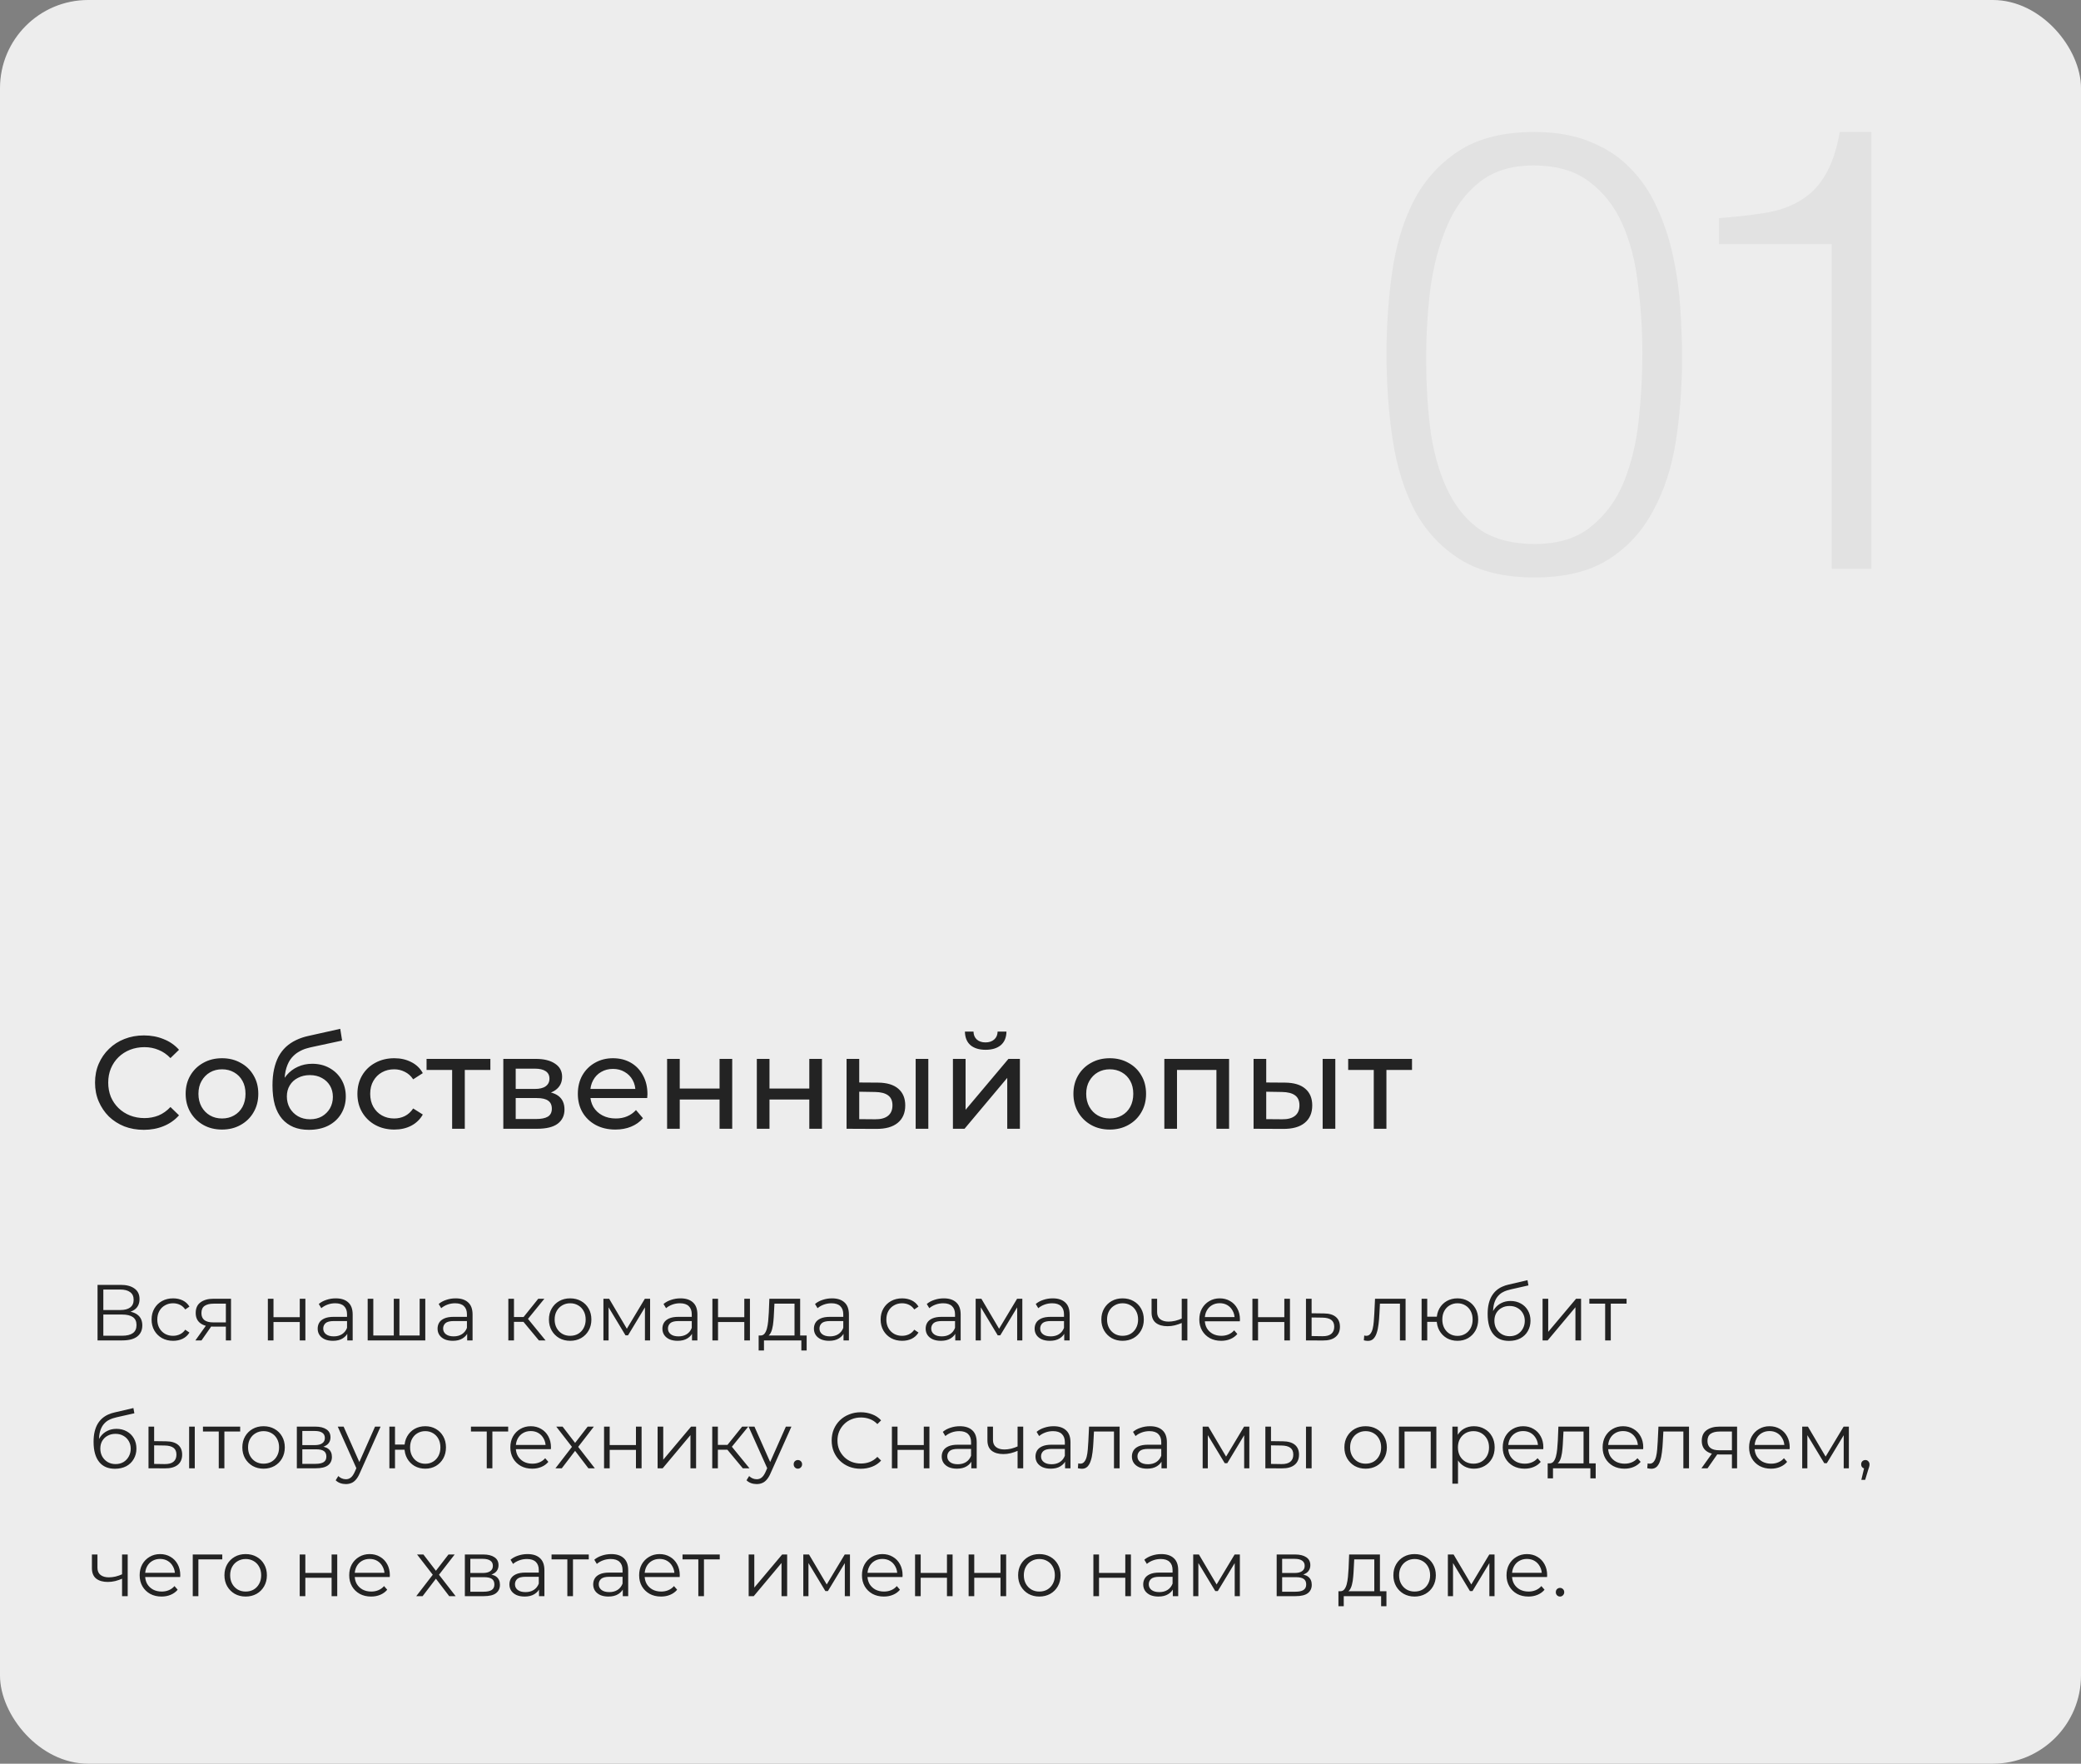 <?xml version="1.0" encoding="UTF-8"?> <svg xmlns="http://www.w3.org/2000/svg" width="472" height="400" viewBox="0 0 472 400" fill="none"><rect x="0" y="0" width="472" height="400" fill="#808080" stroke="none"/><rect width="472" height="400" rx="20" fill="#EDEDED"></rect><path d="M22.124 304V291.4H27.362C28.694 291.4 29.738 291.676 30.494 292.228C31.262 292.768 31.646 293.566 31.646 294.622C31.646 295.666 31.28 296.458 30.548 296.998C29.816 297.526 28.856 297.79 27.668 297.79L27.974 297.34C29.378 297.34 30.446 297.616 31.178 298.168C31.91 298.72 32.276 299.53 32.276 300.598C32.276 301.678 31.892 302.518 31.124 303.118C30.368 303.706 29.228 304 27.704 304H22.124ZM23.438 302.938H27.704C28.772 302.938 29.582 302.74 30.134 302.344C30.686 301.948 30.962 301.336 30.962 300.508C30.962 299.692 30.686 299.092 30.134 298.708C29.582 298.324 28.772 298.132 27.704 298.132H23.438V302.938ZM23.438 297.106H27.29C28.262 297.106 29.006 296.914 29.522 296.53C30.05 296.134 30.314 295.552 30.314 294.784C30.314 294.016 30.05 293.44 29.522 293.056C29.006 292.66 28.262 292.462 27.29 292.462H23.438V297.106ZM39.26 304.09C38.324 304.09 37.484 303.886 36.74 303.478C36.008 303.058 35.432 302.488 35.012 301.768C34.592 301.036 34.382 300.202 34.382 299.266C34.382 298.318 34.592 297.484 35.012 296.764C35.432 296.044 36.008 295.48 36.74 295.072C37.484 294.664 38.324 294.46 39.26 294.46C40.064 294.46 40.79 294.616 41.438 294.928C42.086 295.24 42.596 295.708 42.968 296.332L42.014 296.98C41.69 296.5 41.288 296.146 40.808 295.918C40.328 295.69 39.806 295.576 39.242 295.576C38.57 295.576 37.964 295.732 37.424 296.044C36.884 296.344 36.458 296.77 36.146 297.322C35.834 297.874 35.678 298.522 35.678 299.266C35.678 300.01 35.834 300.658 36.146 301.21C36.458 301.762 36.884 302.194 37.424 302.506C37.964 302.806 38.57 302.956 39.242 302.956C39.806 302.956 40.328 302.842 40.808 302.614C41.288 302.386 41.69 302.038 42.014 301.57L42.968 302.218C42.596 302.83 42.086 303.298 41.438 303.622C40.79 303.934 40.064 304.09 39.26 304.09ZM51.229 304V300.598L51.463 300.868H48.259C47.047 300.868 46.099 300.604 45.415 300.076C44.731 299.548 44.389 298.78 44.389 297.772C44.389 296.692 44.755 295.888 45.487 295.36C46.219 294.82 47.197 294.55 48.421 294.55H52.399V304H51.229ZM44.317 304L46.909 300.364H48.241L45.703 304H44.317ZM51.229 300.22V295.288L51.463 295.666H48.457C47.581 295.666 46.897 295.834 46.405 296.17C45.925 296.506 45.685 297.052 45.685 297.808C45.685 299.212 46.579 299.914 48.367 299.914H51.463L51.229 300.22ZM60.754 304V294.55H62.032V298.726H67.99V294.55H69.267V304H67.99V299.824H62.032V304H60.754ZM78.768 304V301.912L78.714 301.57V298.078C78.714 297.274 78.486 296.656 78.03 296.224C77.586 295.792 76.92 295.576 76.032 295.576C75.42 295.576 74.838 295.678 74.286 295.882C73.734 296.086 73.266 296.356 72.882 296.692L72.306 295.738C72.786 295.33 73.362 295.018 74.034 294.802C74.706 294.574 75.414 294.46 76.158 294.46C77.382 294.46 78.324 294.766 78.984 295.378C79.656 295.978 79.992 296.896 79.992 298.132V304H78.768ZM75.51 304.09C74.802 304.09 74.184 303.976 73.656 303.748C73.14 303.508 72.744 303.184 72.468 302.776C72.192 302.356 72.054 301.876 72.054 301.336C72.054 300.844 72.168 300.4 72.396 300.004C72.636 299.596 73.02 299.272 73.548 299.032C74.088 298.78 74.808 298.654 75.708 298.654H78.966V299.608H75.744C74.832 299.608 74.196 299.77 73.836 300.094C73.488 300.418 73.314 300.82 73.314 301.3C73.314 301.84 73.524 302.272 73.944 302.596C74.364 302.92 74.952 303.082 75.708 303.082C76.428 303.082 77.046 302.92 77.562 302.596C78.09 302.26 78.474 301.78 78.714 301.156L79.002 302.038C78.762 302.662 78.342 303.16 77.742 303.532C77.154 303.904 76.41 304.09 75.51 304.09ZM89.604 302.884L89.316 303.226V294.55H90.594V303.226L90.252 302.884H95.526L95.184 303.226V294.55H96.462V304H83.394V294.55H84.672V303.226L84.348 302.884H89.604ZM105.961 304V301.912L105.907 301.57V298.078C105.907 297.274 105.679 296.656 105.223 296.224C104.779 295.792 104.113 295.576 103.225 295.576C102.613 295.576 102.031 295.678 101.479 295.882C100.927 296.086 100.459 296.356 100.075 296.692L99.499 295.738C99.979 295.33 100.555 295.018 101.227 294.802C101.899 294.574 102.607 294.46 103.351 294.46C104.575 294.46 105.517 294.766 106.177 295.378C106.849 295.978 107.185 296.896 107.185 298.132V304H105.961ZM102.703 304.09C101.995 304.09 101.377 303.976 100.849 303.748C100.333 303.508 99.937 303.184 99.661 302.776C99.385 302.356 99.247 301.876 99.247 301.336C99.247 300.844 99.361 300.4 99.589 300.004C99.829 299.596 100.213 299.272 100.741 299.032C101.281 298.78 102.001 298.654 102.901 298.654H106.159V299.608H102.937C102.025 299.608 101.389 299.77 101.029 300.094C100.681 300.418 100.507 300.82 100.507 301.3C100.507 301.84 100.717 302.272 101.137 302.596C101.557 302.92 102.145 303.082 102.901 303.082C103.621 303.082 104.239 302.92 104.755 302.596C105.283 302.26 105.667 301.78 105.907 301.156L106.195 302.038C105.955 302.662 105.535 303.16 104.935 303.532C104.347 303.904 103.603 304.09 102.703 304.09ZM122.228 304L118.34 299.32L119.402 298.69L123.74 304H122.228ZM115.298 304V294.55H116.576V304H115.298ZM116.18 299.788V298.69H119.222V299.788H116.18ZM119.51 299.41L118.322 299.23L122.084 294.55H123.47L119.51 299.41ZM129.311 304.09C128.399 304.09 127.577 303.886 126.845 303.478C126.125 303.058 125.555 302.488 125.135 301.768C124.715 301.036 124.505 300.202 124.505 299.266C124.505 298.318 124.715 297.484 125.135 296.764C125.555 296.044 126.125 295.48 126.845 295.072C127.565 294.664 128.387 294.46 129.311 294.46C130.247 294.46 131.075 294.664 131.795 295.072C132.527 295.48 133.097 296.044 133.505 296.764C133.925 297.484 134.135 298.318 134.135 299.266C134.135 300.202 133.925 301.036 133.505 301.768C133.097 302.488 132.527 303.058 131.795 303.478C131.063 303.886 130.235 304.09 129.311 304.09ZM129.311 302.956C129.995 302.956 130.601 302.806 131.129 302.506C131.657 302.194 132.071 301.762 132.371 301.21C132.683 300.646 132.839 299.998 132.839 299.266C132.839 298.522 132.683 297.874 132.371 297.322C132.071 296.77 131.657 296.344 131.129 296.044C130.601 295.732 130.001 295.576 129.329 295.576C128.657 295.576 128.057 295.732 127.529 296.044C127.001 296.344 126.581 296.77 126.269 297.322C125.957 297.874 125.801 298.522 125.801 299.266C125.801 299.998 125.957 300.646 126.269 301.21C126.581 301.762 127.001 302.194 127.529 302.506C128.057 302.806 128.651 302.956 129.311 302.956ZM136.867 304V294.55H138.163L142.447 301.804H141.907L146.263 294.55H147.451V304H146.281V296.008L146.515 296.116L142.447 302.848H141.871L137.767 296.044L138.037 295.99V304H136.867ZM156.956 304V301.912L156.902 301.57V298.078C156.902 297.274 156.674 296.656 156.218 296.224C155.774 295.792 155.108 295.576 154.22 295.576C153.608 295.576 153.026 295.678 152.474 295.882C151.922 296.086 151.454 296.356 151.07 296.692L150.494 295.738C150.974 295.33 151.55 295.018 152.222 294.802C152.894 294.574 153.602 294.46 154.346 294.46C155.57 294.46 156.512 294.766 157.172 295.378C157.844 295.978 158.18 296.896 158.18 298.132V304H156.956ZM153.698 304.09C152.99 304.09 152.372 303.976 151.844 303.748C151.328 303.508 150.932 303.184 150.656 302.776C150.38 302.356 150.242 301.876 150.242 301.336C150.242 300.844 150.356 300.4 150.584 300.004C150.824 299.596 151.208 299.272 151.736 299.032C152.276 298.78 152.996 298.654 153.896 298.654H157.154V299.608H153.932C153.02 299.608 152.384 299.77 152.024 300.094C151.676 300.418 151.502 300.82 151.502 301.3C151.502 301.84 151.712 302.272 152.132 302.596C152.552 302.92 153.14 303.082 153.896 303.082C154.616 303.082 155.234 302.92 155.75 302.596C156.278 302.26 156.662 301.78 156.902 301.156L157.19 302.038C156.95 302.662 156.53 303.16 155.93 303.532C155.342 303.904 154.598 304.09 153.698 304.09ZM161.582 304V294.55H162.86V298.726H168.818V294.55H170.096V304H168.818V299.824H162.86V304H161.582ZM180.208 303.388V295.666H175.654L175.546 297.772C175.522 298.408 175.48 299.032 175.42 299.644C175.372 300.256 175.282 300.82 175.15 301.336C175.03 301.84 174.856 302.254 174.628 302.578C174.4 302.89 174.106 303.07 173.746 303.118L172.468 302.884C172.84 302.896 173.146 302.764 173.386 302.488C173.626 302.2 173.812 301.81 173.944 301.318C174.076 300.826 174.172 300.268 174.232 299.644C174.292 299.008 174.34 298.36 174.376 297.7L174.502 294.55H181.486V303.388H180.208ZM172.072 306.286V302.884H182.962V306.286H181.756V304H173.278V306.286H172.072ZM191.321 304V301.912L191.267 301.57V298.078C191.267 297.274 191.039 296.656 190.583 296.224C190.139 295.792 189.473 295.576 188.585 295.576C187.973 295.576 187.391 295.678 186.839 295.882C186.287 296.086 185.819 296.356 185.435 296.692L184.859 295.738C185.339 295.33 185.915 295.018 186.587 294.802C187.259 294.574 187.967 294.46 188.711 294.46C189.935 294.46 190.877 294.766 191.537 295.378C192.209 295.978 192.545 296.896 192.545 298.132V304H191.321ZM188.063 304.09C187.355 304.09 186.737 303.976 186.209 303.748C185.693 303.508 185.297 303.184 185.021 302.776C184.745 302.356 184.607 301.876 184.607 301.336C184.607 300.844 184.721 300.4 184.949 300.004C185.189 299.596 185.573 299.272 186.101 299.032C186.641 298.78 187.361 298.654 188.261 298.654H191.519V299.608H188.297C187.385 299.608 186.749 299.77 186.389 300.094C186.041 300.418 185.867 300.82 185.867 301.3C185.867 301.84 186.077 302.272 186.497 302.596C186.917 302.92 187.505 303.082 188.261 303.082C188.981 303.082 189.599 302.92 190.115 302.596C190.643 302.26 191.027 301.78 191.267 301.156L191.555 302.038C191.315 302.662 190.895 303.16 190.295 303.532C189.707 303.904 188.963 304.09 188.063 304.09ZM204.618 304.09C203.682 304.09 202.842 303.886 202.098 303.478C201.366 303.058 200.79 302.488 200.37 301.768C199.95 301.036 199.74 300.202 199.74 299.266C199.74 298.318 199.95 297.484 200.37 296.764C200.79 296.044 201.366 295.48 202.098 295.072C202.842 294.664 203.682 294.46 204.618 294.46C205.422 294.46 206.148 294.616 206.796 294.928C207.444 295.24 207.954 295.708 208.326 296.332L207.372 296.98C207.048 296.5 206.646 296.146 206.166 295.918C205.686 295.69 205.164 295.576 204.6 295.576C203.928 295.576 203.322 295.732 202.782 296.044C202.242 296.344 201.816 296.77 201.504 297.322C201.192 297.874 201.036 298.522 201.036 299.266C201.036 300.01 201.192 300.658 201.504 301.21C201.816 301.762 202.242 302.194 202.782 302.506C203.322 302.806 203.928 302.956 204.6 302.956C205.164 302.956 205.686 302.842 206.166 302.614C206.646 302.386 207.048 302.038 207.372 301.57L208.326 302.218C207.954 302.83 207.444 303.298 206.796 303.622C206.148 303.934 205.422 304.09 204.618 304.09ZM216.668 304V301.912L216.614 301.57V298.078C216.614 297.274 216.386 296.656 215.93 296.224C215.486 295.792 214.82 295.576 213.932 295.576C213.32 295.576 212.738 295.678 212.186 295.882C211.634 296.086 211.166 296.356 210.782 296.692L210.206 295.738C210.686 295.33 211.262 295.018 211.934 294.802C212.606 294.574 213.314 294.46 214.058 294.46C215.282 294.46 216.224 294.766 216.884 295.378C217.556 295.978 217.892 296.896 217.892 298.132V304H216.668ZM213.41 304.09C212.702 304.09 212.084 303.976 211.556 303.748C211.04 303.508 210.644 303.184 210.368 302.776C210.092 302.356 209.954 301.876 209.954 301.336C209.954 300.844 210.068 300.4 210.296 300.004C210.536 299.596 210.92 299.272 211.448 299.032C211.988 298.78 212.708 298.654 213.608 298.654H216.866V299.608H213.644C212.732 299.608 212.096 299.77 211.736 300.094C211.388 300.418 211.214 300.82 211.214 301.3C211.214 301.84 211.424 302.272 211.844 302.596C212.264 302.92 212.852 303.082 213.608 303.082C214.328 303.082 214.946 302.92 215.462 302.596C215.99 302.26 216.374 301.78 216.614 301.156L216.902 302.038C216.662 302.662 216.242 303.16 215.642 303.532C215.054 303.904 214.31 304.09 213.41 304.09ZM221.295 304V294.55H222.591L226.875 301.804H226.335L230.691 294.55H231.879V304H230.709V296.008L230.943 296.116L226.875 302.848H226.299L222.195 296.044L222.465 295.99V304H221.295ZM241.383 304V301.912L241.329 301.57V298.078C241.329 297.274 241.101 296.656 240.645 296.224C240.201 295.792 239.535 295.576 238.647 295.576C238.035 295.576 237.453 295.678 236.901 295.882C236.349 296.086 235.881 296.356 235.497 296.692L234.921 295.738C235.401 295.33 235.977 295.018 236.649 294.802C237.321 294.574 238.029 294.46 238.773 294.46C239.997 294.46 240.939 294.766 241.599 295.378C242.271 295.978 242.607 296.896 242.607 298.132V304H241.383ZM238.125 304.09C237.417 304.09 236.799 303.976 236.271 303.748C235.755 303.508 235.359 303.184 235.083 302.776C234.807 302.356 234.669 301.876 234.669 301.336C234.669 300.844 234.783 300.4 235.011 300.004C235.251 299.596 235.635 299.272 236.163 299.032C236.703 298.78 237.423 298.654 238.323 298.654H241.581V299.608H238.359C237.447 299.608 236.811 299.77 236.451 300.094C236.103 300.418 235.929 300.82 235.929 301.3C235.929 301.84 236.139 302.272 236.559 302.596C236.979 302.92 237.567 303.082 238.323 303.082C239.043 303.082 239.661 302.92 240.177 302.596C240.705 302.26 241.089 301.78 241.329 301.156L241.617 302.038C241.377 302.662 240.957 303.16 240.357 303.532C239.769 303.904 239.025 304.09 238.125 304.09ZM254.608 304.09C253.696 304.09 252.874 303.886 252.142 303.478C251.422 303.058 250.852 302.488 250.432 301.768C250.012 301.036 249.802 300.202 249.802 299.266C249.802 298.318 250.012 297.484 250.432 296.764C250.852 296.044 251.422 295.48 252.142 295.072C252.862 294.664 253.684 294.46 254.608 294.46C255.544 294.46 256.372 294.664 257.092 295.072C257.824 295.48 258.394 296.044 258.802 296.764C259.222 297.484 259.432 298.318 259.432 299.266C259.432 300.202 259.222 301.036 258.802 301.768C258.394 302.488 257.824 303.058 257.092 303.478C256.36 303.886 255.532 304.09 254.608 304.09ZM254.608 302.956C255.292 302.956 255.898 302.806 256.426 302.506C256.954 302.194 257.368 301.762 257.668 301.21C257.98 300.646 258.136 299.998 258.136 299.266C258.136 298.522 257.98 297.874 257.668 297.322C257.368 296.77 256.954 296.344 256.426 296.044C255.898 295.732 255.298 295.576 254.626 295.576C253.954 295.576 253.354 295.732 252.826 296.044C252.298 296.344 251.878 296.77 251.566 297.322C251.254 297.874 251.098 298.522 251.098 299.266C251.098 299.998 251.254 300.646 251.566 301.21C251.878 301.762 252.298 302.194 252.826 302.506C253.354 302.806 253.948 302.956 254.608 302.956ZM268.14 300.004C267.588 300.244 267.03 300.436 266.466 300.58C265.914 300.712 265.362 300.778 264.81 300.778C263.694 300.778 262.812 300.526 262.164 300.022C261.516 299.506 261.192 298.714 261.192 297.646V294.55H262.452V297.574C262.452 298.294 262.686 298.834 263.154 299.194C263.622 299.554 264.252 299.734 265.044 299.734C265.524 299.734 266.028 299.674 266.556 299.554C267.084 299.422 267.618 299.236 268.158 298.996L268.14 300.004ZM268.032 304V294.55H269.31V304H268.032ZM276.989 304.09C276.005 304.09 275.141 303.886 274.397 303.478C273.653 303.058 273.071 302.488 272.651 301.768C272.231 301.036 272.021 300.202 272.021 299.266C272.021 298.33 272.219 297.502 272.615 296.782C273.023 296.062 273.575 295.498 274.271 295.09C274.979 294.67 275.771 294.46 276.647 294.46C277.535 294.46 278.321 294.664 279.005 295.072C279.701 295.468 280.247 296.032 280.643 296.764C281.039 297.484 281.237 298.318 281.237 299.266C281.237 299.326 281.231 299.392 281.219 299.464C281.219 299.524 281.219 299.59 281.219 299.662H272.993V298.708H280.535L280.031 299.086C280.031 298.402 279.881 297.796 279.581 297.268C279.293 296.728 278.897 296.308 278.393 296.008C277.889 295.708 277.307 295.558 276.647 295.558C275.999 295.558 275.417 295.708 274.901 296.008C274.385 296.308 273.983 296.728 273.695 297.268C273.407 297.808 273.263 298.426 273.263 299.122V299.32C273.263 300.04 273.419 300.676 273.731 301.228C274.055 301.768 274.499 302.194 275.063 302.506C275.639 302.806 276.293 302.956 277.025 302.956C277.601 302.956 278.135 302.854 278.627 302.65C279.131 302.446 279.563 302.134 279.923 301.714L280.643 302.542C280.223 303.046 279.695 303.43 279.059 303.694C278.435 303.958 277.745 304.09 276.989 304.09ZM284.066 304V294.55H285.344V298.726H291.302V294.55H292.58V304H291.302V299.824H285.344V304H284.066ZM300.281 297.88C301.469 297.892 302.369 298.156 302.981 298.672C303.605 299.188 303.917 299.932 303.917 300.904C303.917 301.912 303.581 302.686 302.909 303.226C302.249 303.766 301.289 304.03 300.029 304.018L296.213 304V294.55H297.491V297.844L300.281 297.88ZM299.957 303.046C300.833 303.058 301.493 302.884 301.937 302.524C302.393 302.152 302.621 301.612 302.621 300.904C302.621 300.196 302.399 299.68 301.955 299.356C301.511 299.02 300.845 298.846 299.957 298.834L297.491 298.798V303.01L299.957 303.046ZM309.338 303.982L309.428 302.884C309.512 302.896 309.59 302.914 309.662 302.938C309.746 302.95 309.818 302.956 309.878 302.956C310.262 302.956 310.568 302.812 310.796 302.524C311.036 302.236 311.216 301.852 311.336 301.372C311.456 300.892 311.54 300.352 311.588 299.752C311.636 299.14 311.678 298.528 311.714 297.916L311.876 294.55H318.806V304H317.528V295.288L317.852 295.666H312.704L313.01 295.27L312.866 298.006C312.83 298.822 312.764 299.602 312.668 300.346C312.584 301.09 312.446 301.744 312.254 302.308C312.074 302.872 311.822 303.316 311.498 303.64C311.174 303.952 310.76 304.108 310.256 304.108C310.112 304.108 309.962 304.096 309.806 304.072C309.662 304.048 309.506 304.018 309.338 303.982ZM322.439 304V294.55H323.717V298.618H326.597V299.788H323.717V304H322.439ZM330.575 304.09C329.675 304.09 328.865 303.886 328.145 303.478C327.437 303.058 326.879 302.488 326.471 301.768C326.063 301.036 325.859 300.202 325.859 299.266C325.859 298.318 326.063 297.484 326.471 296.764C326.879 296.044 327.437 295.48 328.145 295.072C328.865 294.664 329.675 294.46 330.575 294.46C331.475 294.46 332.279 294.664 332.987 295.072C333.695 295.48 334.253 296.044 334.661 296.764C335.069 297.484 335.273 298.318 335.273 299.266C335.273 300.202 335.069 301.036 334.661 301.768C334.253 302.488 333.695 303.058 332.987 303.478C332.279 303.886 331.475 304.09 330.575 304.09ZM330.575 302.974C331.235 302.974 331.823 302.818 332.339 302.506C332.855 302.194 333.263 301.762 333.563 301.21C333.863 300.646 334.013 299.998 334.013 299.266C334.013 298.522 333.863 297.874 333.563 297.322C333.263 296.77 332.855 296.344 332.339 296.044C331.823 295.732 331.235 295.576 330.575 295.576C329.927 295.576 329.339 295.732 328.811 296.044C328.295 296.344 327.887 296.77 327.587 297.322C327.287 297.874 327.137 298.522 327.137 299.266C327.137 299.998 327.287 300.646 327.587 301.21C327.887 301.762 328.295 302.194 328.811 302.506C329.339 302.818 329.927 302.974 330.575 302.974ZM342.261 304.108C341.493 304.108 340.809 303.982 340.209 303.73C339.621 303.478 339.117 303.094 338.697 302.578C338.277 302.062 337.959 301.426 337.743 300.67C337.527 299.902 337.419 299.014 337.419 298.006C337.419 297.106 337.503 296.32 337.671 295.648C337.839 294.964 338.073 294.376 338.373 293.884C338.673 293.392 339.021 292.978 339.417 292.642C339.825 292.294 340.263 292.018 340.731 291.814C341.211 291.598 341.703 291.436 342.207 291.328L346.455 290.338L346.671 291.526L342.675 292.426C342.423 292.486 342.117 292.57 341.757 292.678C341.409 292.786 341.049 292.948 340.677 293.164C340.317 293.38 339.981 293.68 339.669 294.064C339.357 294.448 339.105 294.946 338.913 295.558C338.733 296.158 338.643 296.908 338.643 297.808C338.643 298 338.649 298.156 338.661 298.276C338.673 298.384 338.685 298.504 338.697 298.636C338.721 298.756 338.739 298.936 338.751 299.176L338.193 298.708C338.325 297.976 338.595 297.34 339.003 296.8C339.411 296.248 339.921 295.822 340.533 295.522C341.157 295.21 341.847 295.054 342.603 295.054C343.479 295.054 344.259 295.246 344.943 295.63C345.627 296.002 346.161 296.524 346.545 297.196C346.941 297.868 347.139 298.648 347.139 299.536C347.139 300.412 346.935 301.198 346.527 301.894C346.131 302.59 345.567 303.136 344.835 303.532C344.103 303.916 343.245 304.108 342.261 304.108ZM342.405 303.046C343.077 303.046 343.671 302.896 344.187 302.596C344.703 302.284 345.105 301.864 345.393 301.336C345.693 300.808 345.843 300.214 345.843 299.554C345.843 298.906 345.693 298.33 345.393 297.826C345.105 297.322 344.703 296.926 344.187 296.638C343.671 296.338 343.071 296.188 342.387 296.188C341.715 296.188 341.121 296.332 340.605 296.62C340.089 296.896 339.681 297.286 339.381 297.79C339.093 298.294 338.949 298.876 338.949 299.536C338.949 300.196 339.093 300.79 339.381 301.318C339.681 301.846 340.089 302.266 340.605 302.578C341.133 302.89 341.733 303.046 342.405 303.046ZM349.879 304V294.55H351.157V302.056L357.475 294.55H358.609V304H357.331V296.476L351.031 304H349.879ZM364.071 304V295.324L364.395 295.666H360.489V294.55H368.931V295.666H365.025L365.349 295.324V304H364.071ZM26.066 333.108C25.298 333.108 24.614 332.982 24.014 332.73C23.426 332.478 22.922 332.094 22.502 331.578C22.082 331.062 21.764 330.426 21.548 329.67C21.332 328.902 21.224 328.014 21.224 327.006C21.224 326.106 21.308 325.32 21.476 324.648C21.644 323.964 21.878 323.376 22.178 322.884C22.478 322.392 22.826 321.978 23.222 321.642C23.63 321.294 24.068 321.018 24.536 320.814C25.016 320.598 25.508 320.436 26.012 320.328L30.26 319.338L30.476 320.526L26.48 321.426C26.228 321.486 25.922 321.57 25.562 321.678C25.214 321.786 24.854 321.948 24.482 322.164C24.122 322.38 23.786 322.68 23.474 323.064C23.162 323.448 22.91 323.946 22.718 324.558C22.538 325.158 22.448 325.908 22.448 326.808C22.448 327 22.454 327.156 22.466 327.276C22.478 327.384 22.49 327.504 22.502 327.636C22.526 327.756 22.544 327.936 22.556 328.176L21.998 327.708C22.13 326.976 22.4 326.34 22.808 325.8C23.216 325.248 23.726 324.822 24.338 324.522C24.962 324.21 25.652 324.054 26.408 324.054C27.284 324.054 28.064 324.246 28.748 324.63C29.432 325.002 29.966 325.524 30.35 326.196C30.746 326.868 30.944 327.648 30.944 328.536C30.944 329.412 30.74 330.198 30.332 330.894C29.936 331.59 29.372 332.136 28.64 332.532C27.908 332.916 27.05 333.108 26.066 333.108ZM26.21 332.046C26.882 332.046 27.476 331.896 27.992 331.596C28.508 331.284 28.91 330.864 29.198 330.336C29.498 329.808 29.648 329.214 29.648 328.554C29.648 327.906 29.498 327.33 29.198 326.826C28.91 326.322 28.508 325.926 27.992 325.638C27.476 325.338 26.876 325.188 26.192 325.188C25.52 325.188 24.926 325.332 24.41 325.62C23.894 325.896 23.486 326.286 23.186 326.79C22.898 327.294 22.754 327.876 22.754 328.536C22.754 329.196 22.898 329.79 23.186 330.318C23.486 330.846 23.894 331.266 24.41 331.578C24.938 331.89 25.538 332.046 26.21 332.046ZM42.899 333V323.55H44.177V333H42.899ZM37.661 326.88C38.849 326.892 39.755 327.156 40.379 327.672C41.003 328.188 41.315 328.932 41.315 329.904C41.315 330.912 40.979 331.686 40.307 332.226C39.635 332.766 38.675 333.03 37.427 333.018L33.683 333V323.55H34.961V326.844L37.661 326.88ZM37.337 332.046C38.225 332.058 38.891 331.884 39.335 331.524C39.791 331.152 40.019 330.612 40.019 329.904C40.019 329.196 39.797 328.68 39.353 328.356C38.909 328.02 38.237 327.846 37.337 327.834L34.961 327.798V332.01L37.337 332.046ZM49.616 333V324.324L49.94 324.666H46.034V323.55H54.476V324.666H50.57L50.894 324.324V333H49.616ZM59.772 333.09C58.86 333.09 58.038 332.886 57.306 332.478C56.586 332.058 56.016 331.488 55.596 330.768C55.176 330.036 54.966 329.202 54.966 328.266C54.966 327.318 55.176 326.484 55.596 325.764C56.016 325.044 56.586 324.48 57.306 324.072C58.026 323.664 58.848 323.46 59.772 323.46C60.708 323.46 61.536 323.664 62.256 324.072C62.988 324.48 63.558 325.044 63.966 325.764C64.386 326.484 64.596 327.318 64.596 328.266C64.596 329.202 64.386 330.036 63.966 330.768C63.558 331.488 62.988 332.058 62.256 332.478C61.524 332.886 60.696 333.09 59.772 333.09ZM59.772 331.956C60.456 331.956 61.062 331.806 61.59 331.506C62.118 331.194 62.532 330.762 62.832 330.21C63.144 329.646 63.3 328.998 63.3 328.266C63.3 327.522 63.144 326.874 62.832 326.322C62.532 325.77 62.118 325.344 61.59 325.044C61.062 324.732 60.462 324.576 59.79 324.576C59.118 324.576 58.518 324.732 57.99 325.044C57.462 325.344 57.042 325.77 56.73 326.322C56.418 326.874 56.262 327.522 56.262 328.266C56.262 328.998 56.418 329.646 56.73 330.21C57.042 330.762 57.462 331.194 57.99 331.506C58.518 331.806 59.112 331.956 59.772 331.956ZM67.328 333V323.55H71.504C72.572 323.55 73.412 323.754 74.024 324.162C74.648 324.57 74.96 325.17 74.96 325.962C74.96 326.73 74.666 327.324 74.078 327.744C73.49 328.152 72.716 328.356 71.756 328.356L72.008 327.978C73.136 327.978 73.964 328.188 74.492 328.608C75.02 329.028 75.284 329.634 75.284 330.426C75.284 331.242 74.984 331.878 74.384 332.334C73.796 332.778 72.878 333 71.63 333H67.328ZM68.57 331.992H71.576C72.38 331.992 72.986 331.866 73.394 331.614C73.814 331.35 74.024 330.93 74.024 330.354C74.024 329.778 73.838 329.358 73.466 329.094C73.094 328.83 72.506 328.698 71.702 328.698H68.57V331.992ZM68.57 327.744H71.414C72.146 327.744 72.704 327.606 73.088 327.33C73.484 327.054 73.682 326.652 73.682 326.124C73.682 325.596 73.484 325.2 73.088 324.936C72.704 324.672 72.146 324.54 71.414 324.54H68.57V327.744ZM78.441 336.582C77.997 336.582 77.571 336.51 77.163 336.366C76.767 336.222 76.425 336.006 76.137 335.718L76.731 334.764C76.971 334.992 77.229 335.166 77.505 335.286C77.793 335.418 78.111 335.484 78.459 335.484C78.879 335.484 79.239 335.364 79.539 335.124C79.851 334.896 80.145 334.488 80.421 333.9L81.033 332.514L81.177 332.316L85.065 323.55H86.325L81.591 334.134C81.327 334.746 81.033 335.232 80.709 335.592C80.397 335.952 80.055 336.204 79.683 336.348C79.311 336.504 78.897 336.582 78.441 336.582ZM80.961 333.27L76.605 323.55H77.937L81.789 332.226L80.961 333.27ZM88.316 333V323.55H89.594V327.618H92.474V328.788H89.594V333H88.316ZM96.452 333.09C95.552 333.09 94.742 332.886 94.022 332.478C93.314 332.058 92.756 331.488 92.348 330.768C91.94 330.036 91.736 329.202 91.736 328.266C91.736 327.318 91.94 326.484 92.348 325.764C92.756 325.044 93.314 324.48 94.022 324.072C94.742 323.664 95.552 323.46 96.452 323.46C97.352 323.46 98.156 323.664 98.864 324.072C99.572 324.48 100.13 325.044 100.538 325.764C100.946 326.484 101.15 327.318 101.15 328.266C101.15 329.202 100.946 330.036 100.538 330.768C100.13 331.488 99.572 332.058 98.864 332.478C98.156 332.886 97.352 333.09 96.452 333.09ZM96.452 331.974C97.112 331.974 97.7 331.818 98.216 331.506C98.732 331.194 99.14 330.762 99.44 330.21C99.74 329.646 99.89 328.998 99.89 328.266C99.89 327.522 99.74 326.874 99.44 326.322C99.14 325.77 98.732 325.344 98.216 325.044C97.7 324.732 97.112 324.576 96.452 324.576C95.804 324.576 95.216 324.732 94.688 325.044C94.172 325.344 93.764 325.77 93.464 326.322C93.164 326.874 93.014 327.522 93.014 328.266C93.014 328.998 93.164 329.646 93.464 330.21C93.764 330.762 94.172 331.194 94.688 331.506C95.216 331.818 95.804 331.974 96.452 331.974ZM110.401 333V324.324L110.725 324.666H106.819V323.55H115.261V324.666H111.355L111.679 324.324V333H110.401ZM120.72 333.09C119.736 333.09 118.872 332.886 118.128 332.478C117.384 332.058 116.802 331.488 116.382 330.768C115.962 330.036 115.752 329.202 115.752 328.266C115.752 327.33 115.95 326.502 116.346 325.782C116.754 325.062 117.306 324.498 118.002 324.09C118.71 323.67 119.502 323.46 120.378 323.46C121.266 323.46 122.052 323.664 122.736 324.072C123.432 324.468 123.978 325.032 124.374 325.764C124.77 326.484 124.968 327.318 124.968 328.266C124.968 328.326 124.962 328.392 124.95 328.464C124.95 328.524 124.95 328.59 124.95 328.662H116.724V327.708H124.266L123.762 328.086C123.762 327.402 123.612 326.796 123.312 326.268C123.024 325.728 122.628 325.308 122.124 325.008C121.62 324.708 121.038 324.558 120.378 324.558C119.73 324.558 119.148 324.708 118.632 325.008C118.116 325.308 117.714 325.728 117.426 326.268C117.138 326.808 116.994 327.426 116.994 328.122V328.32C116.994 329.04 117.15 329.676 117.462 330.228C117.786 330.768 118.23 331.194 118.794 331.506C119.37 331.806 120.024 331.956 120.756 331.956C121.332 331.956 121.866 331.854 122.358 331.65C122.862 331.446 123.294 331.134 123.654 330.714L124.374 331.542C123.954 332.046 123.426 332.43 122.79 332.694C122.166 332.958 121.476 333.09 120.72 333.09ZM125.985 333L129.981 327.816L129.963 328.446L126.165 323.55H127.605L130.719 327.6L130.179 327.582L133.293 323.55H134.697L130.863 328.5L130.881 327.816L134.913 333H133.455L130.161 328.68L130.665 328.752L127.425 333H125.985ZM137.007 333V323.55H138.285V327.726H144.243V323.55H145.521V333H144.243V328.824H138.285V333H137.007ZM149.154 333V323.55H150.432V331.056L156.75 323.55H157.884V333H156.606V325.476L150.306 333H149.154ZM168.477 333L164.589 328.32L165.651 327.69L169.989 333H168.477ZM161.547 333V323.55H162.825V333H161.547ZM162.429 328.788V327.69H165.471V328.788H162.429ZM165.759 328.41L164.571 328.23L168.333 323.55H169.719L165.759 328.41ZM171.623 336.582C171.179 336.582 170.753 336.51 170.345 336.366C169.949 336.222 169.607 336.006 169.319 335.718L169.913 334.764C170.153 334.992 170.411 335.166 170.687 335.286C170.975 335.418 171.293 335.484 171.641 335.484C172.061 335.484 172.421 335.364 172.721 335.124C173.033 334.896 173.327 334.488 173.603 333.9L174.215 332.514L174.359 332.316L178.247 323.55H179.507L174.773 334.134C174.509 334.746 174.215 335.232 173.891 335.592C173.579 335.952 173.237 336.204 172.865 336.348C172.493 336.504 172.079 336.582 171.623 336.582ZM174.143 333.27L169.787 323.55H171.119L174.971 332.226L174.143 333.27ZM180.972 333.09C180.708 333.09 180.48 332.994 180.288 332.802C180.108 332.61 180.018 332.376 180.018 332.1C180.018 331.812 180.108 331.578 180.288 331.398C180.48 331.218 180.708 331.128 180.972 331.128C181.236 331.128 181.458 331.218 181.638 331.398C181.83 331.578 181.926 331.812 181.926 332.1C181.926 332.376 181.83 332.61 181.638 332.802C181.458 332.994 181.236 333.09 180.972 333.09ZM195.222 333.108C194.274 333.108 193.398 332.952 192.594 332.64C191.79 332.316 191.094 331.866 190.506 331.29C189.918 330.714 189.456 330.036 189.12 329.256C188.796 328.476 188.634 327.624 188.634 326.7C188.634 325.776 188.796 324.924 189.12 324.144C189.456 323.364 189.918 322.686 190.506 322.11C191.106 321.534 191.808 321.09 192.612 320.778C193.416 320.454 194.292 320.292 195.24 320.292C196.152 320.292 197.01 320.448 197.814 320.76C198.618 321.06 199.296 321.516 199.848 322.128L199.002 322.974C198.486 322.446 197.916 322.068 197.292 321.84C196.668 321.6 195.996 321.48 195.276 321.48C194.52 321.48 193.818 321.612 193.17 321.876C192.522 322.128 191.958 322.494 191.478 322.974C190.998 323.442 190.62 323.994 190.344 324.63C190.08 325.254 189.948 325.944 189.948 326.7C189.948 327.456 190.08 328.152 190.344 328.788C190.62 329.412 190.998 329.964 191.478 330.444C191.958 330.912 192.522 331.278 193.17 331.542C193.818 331.794 194.52 331.92 195.276 331.92C195.996 331.92 196.668 331.8 197.292 331.56C197.916 331.32 198.486 330.936 199.002 330.408L199.848 331.254C199.296 331.866 198.618 332.328 197.814 332.64C197.01 332.952 196.146 333.108 195.222 333.108ZM202.293 333V323.55H203.571V327.726H209.529V323.55H210.807V333H209.529V328.824H203.571V333H202.293ZM220.307 333V330.912L220.253 330.57V327.078C220.253 326.274 220.025 325.656 219.569 325.224C219.125 324.792 218.459 324.576 217.571 324.576C216.959 324.576 216.377 324.678 215.825 324.882C215.273 325.086 214.805 325.356 214.421 325.692L213.845 324.738C214.325 324.33 214.901 324.018 215.573 323.802C216.245 323.574 216.953 323.46 217.697 323.46C218.921 323.46 219.863 323.766 220.523 324.378C221.195 324.978 221.531 325.896 221.531 327.132V333H220.307ZM217.049 333.09C216.341 333.09 215.723 332.976 215.195 332.748C214.679 332.508 214.283 332.184 214.007 331.776C213.731 331.356 213.593 330.876 213.593 330.336C213.593 329.844 213.707 329.4 213.935 329.004C214.175 328.596 214.559 328.272 215.087 328.032C215.627 327.78 216.347 327.654 217.247 327.654H220.505V328.608H217.283C216.371 328.608 215.735 328.77 215.375 329.094C215.027 329.418 214.853 329.82 214.853 330.3C214.853 330.84 215.063 331.272 215.483 331.596C215.903 331.92 216.491 332.082 217.247 332.082C217.967 332.082 218.585 331.92 219.101 331.596C219.629 331.26 220.013 330.78 220.253 330.156L220.541 331.038C220.301 331.662 219.881 332.16 219.281 332.532C218.693 332.904 217.949 333.09 217.049 333.09ZM230.909 329.004C230.357 329.244 229.799 329.436 229.235 329.58C228.683 329.712 228.131 329.778 227.579 329.778C226.463 329.778 225.581 329.526 224.933 329.022C224.285 328.506 223.961 327.714 223.961 326.646V323.55H225.221V326.574C225.221 327.294 225.455 327.834 225.923 328.194C226.391 328.554 227.021 328.734 227.813 328.734C228.293 328.734 228.797 328.674 229.325 328.554C229.853 328.422 230.387 328.236 230.927 327.996L230.909 329.004ZM230.801 333V323.55H232.079V333H230.801ZM241.577 333V330.912L241.523 330.57V327.078C241.523 326.274 241.295 325.656 240.839 325.224C240.395 324.792 239.729 324.576 238.841 324.576C238.229 324.576 237.647 324.678 237.095 324.882C236.543 325.086 236.075 325.356 235.691 325.692L235.115 324.738C235.595 324.33 236.171 324.018 236.843 323.802C237.515 323.574 238.223 323.46 238.967 323.46C240.191 323.46 241.133 323.766 241.793 324.378C242.465 324.978 242.801 325.896 242.801 327.132V333H241.577ZM238.319 333.09C237.611 333.09 236.993 332.976 236.465 332.748C235.949 332.508 235.553 332.184 235.277 331.776C235.001 331.356 234.863 330.876 234.863 330.336C234.863 329.844 234.977 329.4 235.205 329.004C235.445 328.596 235.829 328.272 236.357 328.032C236.897 327.78 237.617 327.654 238.517 327.654H241.775V328.608H238.553C237.641 328.608 237.005 328.77 236.645 329.094C236.297 329.418 236.123 329.82 236.123 330.3C236.123 330.84 236.333 331.272 236.753 331.596C237.173 331.92 237.761 332.082 238.517 332.082C239.237 332.082 239.855 331.92 240.371 331.596C240.899 331.26 241.283 330.78 241.523 330.156L241.811 331.038C241.571 331.662 241.151 332.16 240.551 332.532C239.963 332.904 239.219 333.09 238.319 333.09ZM244.475 332.982L244.565 331.884C244.649 331.896 244.727 331.914 244.799 331.938C244.883 331.95 244.955 331.956 245.015 331.956C245.399 331.956 245.705 331.812 245.933 331.524C246.173 331.236 246.353 330.852 246.473 330.372C246.593 329.892 246.677 329.352 246.725 328.752C246.773 328.14 246.815 327.528 246.851 326.916L247.013 323.55H253.943V333H252.665V324.288L252.989 324.666H247.841L248.147 324.27L248.003 327.006C247.967 327.822 247.901 328.602 247.805 329.346C247.721 330.09 247.583 330.744 247.391 331.308C247.211 331.872 246.959 332.316 246.635 332.64C246.311 332.952 245.897 333.108 245.393 333.108C245.249 333.108 245.099 333.096 244.943 333.072C244.799 333.048 244.643 333.018 244.475 332.982ZM263.444 333V330.912L263.39 330.57V327.078C263.39 326.274 263.162 325.656 262.706 325.224C262.262 324.792 261.596 324.576 260.708 324.576C260.096 324.576 259.514 324.678 258.962 324.882C258.41 325.086 257.942 325.356 257.558 325.692L256.982 324.738C257.462 324.33 258.038 324.018 258.71 323.802C259.382 323.574 260.09 323.46 260.834 323.46C262.058 323.46 263 323.766 263.66 324.378C264.332 324.978 264.668 325.896 264.668 327.132V333H263.444ZM260.186 333.09C259.478 333.09 258.86 332.976 258.332 332.748C257.816 332.508 257.42 332.184 257.144 331.776C256.868 331.356 256.73 330.876 256.73 330.336C256.73 329.844 256.844 329.4 257.072 329.004C257.312 328.596 257.696 328.272 258.224 328.032C258.764 327.78 259.484 327.654 260.384 327.654H263.642V328.608H260.42C259.508 328.608 258.872 328.77 258.512 329.094C258.164 329.418 257.99 329.82 257.99 330.3C257.99 330.84 258.2 331.272 258.62 331.596C259.04 331.92 259.628 332.082 260.384 332.082C261.104 332.082 261.722 331.92 262.238 331.596C262.766 331.26 263.15 330.78 263.39 330.156L263.678 331.038C263.438 331.662 263.018 332.16 262.418 332.532C261.83 332.904 261.086 333.09 260.186 333.09ZM272.781 333V323.55H274.077L278.361 330.804H277.821L282.177 323.55H283.365V333H282.195V325.008L282.429 325.116L278.361 331.848H277.785L273.681 325.044L273.951 324.99V333H272.781ZM296.218 333V323.55H297.496V333H296.218ZM290.98 326.88C292.168 326.892 293.074 327.156 293.698 327.672C294.322 328.188 294.634 328.932 294.634 329.904C294.634 330.912 294.298 331.686 293.626 332.226C292.954 332.766 291.994 333.03 290.746 333.018L287.002 333V323.55H288.28V326.844L290.98 326.88ZM290.656 332.046C291.544 332.058 292.21 331.884 292.654 331.524C293.11 331.152 293.338 330.612 293.338 329.904C293.338 329.196 293.116 328.68 292.672 328.356C292.228 328.02 291.556 327.846 290.656 327.834L288.28 327.798V332.01L290.656 332.046ZM309.733 333.09C308.821 333.09 307.999 332.886 307.267 332.478C306.547 332.058 305.977 331.488 305.557 330.768C305.137 330.036 304.927 329.202 304.927 328.266C304.927 327.318 305.137 326.484 305.557 325.764C305.977 325.044 306.547 324.48 307.267 324.072C307.987 323.664 308.809 323.46 309.733 323.46C310.669 323.46 311.497 323.664 312.217 324.072C312.949 324.48 313.519 325.044 313.927 325.764C314.347 326.484 314.557 327.318 314.557 328.266C314.557 329.202 314.347 330.036 313.927 330.768C313.519 331.488 312.949 332.058 312.217 332.478C311.485 332.886 310.657 333.09 309.733 333.09ZM309.733 331.956C310.417 331.956 311.023 331.806 311.551 331.506C312.079 331.194 312.493 330.762 312.793 330.21C313.105 329.646 313.261 328.998 313.261 328.266C313.261 327.522 313.105 326.874 312.793 326.322C312.493 325.77 312.079 325.344 311.551 325.044C311.023 324.732 310.423 324.576 309.751 324.576C309.079 324.576 308.479 324.732 307.951 325.044C307.423 325.344 307.003 325.77 306.691 326.322C306.379 326.874 306.223 327.522 306.223 328.266C306.223 328.998 306.379 329.646 306.691 330.21C307.003 330.762 307.423 331.194 307.951 331.506C308.479 331.806 309.073 331.956 309.733 331.956ZM317.289 333V323.55H325.785V333H324.507V324.324L324.831 324.666H318.243L318.567 324.324V333H317.289ZM334.296 333.09C333.48 333.09 332.742 332.904 332.082 332.532C331.422 332.148 330.894 331.602 330.498 330.894C330.114 330.174 329.922 329.298 329.922 328.266C329.922 327.234 330.114 326.364 330.498 325.656C330.882 324.936 331.404 324.39 332.064 324.018C332.724 323.646 333.468 323.46 334.296 323.46C335.196 323.46 336 323.664 336.708 324.072C337.428 324.468 337.992 325.032 338.4 325.764C338.808 326.484 339.012 327.318 339.012 328.266C339.012 329.226 338.808 330.066 338.4 330.786C337.992 331.506 337.428 332.07 336.708 332.478C336 332.886 335.196 333.09 334.296 333.09ZM329.418 336.492V323.55H330.642V326.394L330.516 328.284L330.696 330.192V336.492H329.418ZM334.206 331.956C334.878 331.956 335.478 331.806 336.006 331.506C336.534 331.194 336.954 330.762 337.266 330.21C337.578 329.646 337.734 328.998 337.734 328.266C337.734 327.534 337.578 326.892 337.266 326.34C336.954 325.788 336.534 325.356 336.006 325.044C335.478 324.732 334.878 324.576 334.206 324.576C333.534 324.576 332.928 324.732 332.388 325.044C331.86 325.356 331.44 325.788 331.128 326.34C330.828 326.892 330.678 327.534 330.678 328.266C330.678 328.998 330.828 329.646 331.128 330.21C331.44 330.762 331.86 331.194 332.388 331.506C332.928 331.806 333.534 331.956 334.206 331.956ZM345.807 333.09C344.823 333.09 343.959 332.886 343.215 332.478C342.471 332.058 341.889 331.488 341.469 330.768C341.049 330.036 340.839 329.202 340.839 328.266C340.839 327.33 341.037 326.502 341.433 325.782C341.841 325.062 342.393 324.498 343.089 324.09C343.797 323.67 344.589 323.46 345.465 323.46C346.353 323.46 347.139 323.664 347.823 324.072C348.519 324.468 349.065 325.032 349.461 325.764C349.857 326.484 350.055 327.318 350.055 328.266C350.055 328.326 350.049 328.392 350.037 328.464C350.037 328.524 350.037 328.59 350.037 328.662H341.811V327.708H349.353L348.849 328.086C348.849 327.402 348.699 326.796 348.399 326.268C348.111 325.728 347.715 325.308 347.211 325.008C346.707 324.708 346.125 324.558 345.465 324.558C344.817 324.558 344.235 324.708 343.719 325.008C343.203 325.308 342.801 325.728 342.513 326.268C342.225 326.808 342.081 327.426 342.081 328.122V328.32C342.081 329.04 342.237 329.676 342.549 330.228C342.873 330.768 343.317 331.194 343.881 331.506C344.457 331.806 345.111 331.956 345.843 331.956C346.419 331.956 346.953 331.854 347.445 331.65C347.949 331.446 348.381 331.134 348.741 330.714L349.461 331.542C349.041 332.046 348.513 332.43 347.877 332.694C347.253 332.958 346.563 333.09 345.807 333.09ZM359.171 332.388V324.666H354.617L354.509 326.772C354.485 327.408 354.443 328.032 354.383 328.644C354.335 329.256 354.245 329.82 354.113 330.336C353.993 330.84 353.819 331.254 353.591 331.578C353.363 331.89 353.069 332.07 352.709 332.118L351.431 331.884C351.803 331.896 352.109 331.764 352.349 331.488C352.589 331.2 352.775 330.81 352.907 330.318C353.039 329.826 353.135 329.268 353.195 328.644C353.255 328.008 353.303 327.36 353.339 326.7L353.465 323.55H360.449V332.388H359.171ZM351.035 335.286V331.884H361.925V335.286H360.719V333H352.241V335.286H351.035ZM368.466 333.09C367.482 333.09 366.618 332.886 365.874 332.478C365.13 332.058 364.548 331.488 364.128 330.768C363.708 330.036 363.498 329.202 363.498 328.266C363.498 327.33 363.696 326.502 364.092 325.782C364.5 325.062 365.052 324.498 365.748 324.09C366.456 323.67 367.248 323.46 368.124 323.46C369.012 323.46 369.798 323.664 370.482 324.072C371.178 324.468 371.724 325.032 372.12 325.764C372.516 326.484 372.714 327.318 372.714 328.266C372.714 328.326 372.708 328.392 372.696 328.464C372.696 328.524 372.696 328.59 372.696 328.662H364.47V327.708H372.012L371.508 328.086C371.508 327.402 371.358 326.796 371.058 326.268C370.77 325.728 370.374 325.308 369.87 325.008C369.366 324.708 368.784 324.558 368.124 324.558C367.476 324.558 366.894 324.708 366.378 325.008C365.862 325.308 365.46 325.728 365.172 326.268C364.884 326.808 364.74 327.426 364.74 328.122V328.32C364.74 329.04 364.896 329.676 365.208 330.228C365.532 330.768 365.976 331.194 366.54 331.506C367.116 331.806 367.77 331.956 368.502 331.956C369.078 331.956 369.612 331.854 370.104 331.65C370.608 331.446 371.04 331.134 371.4 330.714L372.12 331.542C371.7 332.046 371.172 332.43 370.536 332.694C369.912 332.958 369.222 333.09 368.466 333.09ZM373.621 332.982L373.711 331.884C373.795 331.896 373.873 331.914 373.945 331.938C374.029 331.95 374.101 331.956 374.161 331.956C374.545 331.956 374.851 331.812 375.079 331.524C375.319 331.236 375.499 330.852 375.619 330.372C375.739 329.892 375.823 329.352 375.871 328.752C375.919 328.14 375.961 327.528 375.997 326.916L376.159 323.55H383.089V333H381.811V324.288L382.135 324.666H376.987L377.293 324.27L377.149 327.006C377.113 327.822 377.047 328.602 376.951 329.346C376.867 330.09 376.729 330.744 376.537 331.308C376.357 331.872 376.105 332.316 375.781 332.64C375.457 332.952 375.043 333.108 374.539 333.108C374.395 333.108 374.245 333.096 374.089 333.072C373.945 333.048 373.789 333.018 373.621 332.982ZM392.824 333V329.598L393.058 329.868H389.854C388.642 329.868 387.694 329.604 387.01 329.076C386.326 328.548 385.984 327.78 385.984 326.772C385.984 325.692 386.35 324.888 387.082 324.36C387.814 323.82 388.792 323.55 390.016 323.55H393.994V333H392.824ZM385.912 333L388.504 329.364H389.836L387.298 333H385.912ZM392.824 329.22V324.288L393.058 324.666H390.052C389.176 324.666 388.492 324.834 388 325.17C387.52 325.506 387.28 326.052 387.28 326.808C387.28 328.212 388.174 328.914 389.962 328.914H393.058L392.824 329.22ZM401.688 333.09C400.704 333.09 399.84 332.886 399.096 332.478C398.352 332.058 397.77 331.488 397.35 330.768C396.93 330.036 396.72 329.202 396.72 328.266C396.72 327.33 396.918 326.502 397.314 325.782C397.722 325.062 398.274 324.498 398.97 324.09C399.678 323.67 400.47 323.46 401.346 323.46C402.234 323.46 403.02 323.664 403.704 324.072C404.4 324.468 404.946 325.032 405.342 325.764C405.738 326.484 405.936 327.318 405.936 328.266C405.936 328.326 405.93 328.392 405.918 328.464C405.918 328.524 405.918 328.59 405.918 328.662H397.692V327.708H405.234L404.73 328.086C404.73 327.402 404.58 326.796 404.28 326.268C403.992 325.728 403.596 325.308 403.092 325.008C402.588 324.708 402.006 324.558 401.346 324.558C400.698 324.558 400.116 324.708 399.6 325.008C399.084 325.308 398.682 325.728 398.394 326.268C398.106 326.808 397.962 327.426 397.962 328.122V328.32C397.962 329.04 398.118 329.676 398.43 330.228C398.754 330.768 399.198 331.194 399.762 331.506C400.338 331.806 400.992 331.956 401.724 331.956C402.3 331.956 402.834 331.854 403.326 331.65C403.83 331.446 404.262 331.134 404.622 330.714L405.342 331.542C404.922 332.046 404.394 332.43 403.758 332.694C403.134 332.958 402.444 333.09 401.688 333.09ZM408.765 333V323.55H410.061L414.345 330.804H413.805L418.161 323.55H419.349V333H418.179V325.008L418.413 325.116L414.345 331.848H413.769L409.665 325.044L409.935 324.99V333H408.765ZM422.176 335.628L422.968 332.298L423.112 333.072C422.836 333.072 422.602 332.982 422.41 332.802C422.23 332.622 422.14 332.388 422.14 332.1C422.14 331.812 422.23 331.578 422.41 331.398C422.602 331.218 422.83 331.128 423.094 331.128C423.37 331.128 423.592 331.224 423.76 331.416C423.94 331.608 424.03 331.836 424.03 332.1C424.03 332.196 424.024 332.292 424.012 332.388C424 332.484 423.976 332.592 423.94 332.712C423.904 332.832 423.856 332.976 423.796 333.144L423.04 335.628H422.176ZM27.794 358.004C27.242 358.244 26.684 358.436 26.12 358.58C25.568 358.712 25.016 358.778 24.464 358.778C23.348 358.778 22.466 358.526 21.818 358.022C21.17 357.506 20.846 356.714 20.846 355.646V352.55H22.106V355.574C22.106 356.294 22.34 356.834 22.808 357.194C23.276 357.554 23.906 357.734 24.698 357.734C25.178 357.734 25.682 357.674 26.21 357.554C26.738 357.422 27.272 357.236 27.812 356.996L27.794 358.004ZM27.686 362V352.55H28.964V362H27.686ZM36.643 362.09C35.659 362.09 34.795 361.886 34.051 361.478C33.307 361.058 32.725 360.488 32.305 359.768C31.885 359.036 31.675 358.202 31.675 357.266C31.675 356.33 31.873 355.502 32.269 354.782C32.677 354.062 33.229 353.498 33.925 353.09C34.633 352.67 35.425 352.46 36.301 352.46C37.189 352.46 37.975 352.664 38.659 353.072C39.355 353.468 39.901 354.032 40.297 354.764C40.693 355.484 40.891 356.318 40.891 357.266C40.891 357.326 40.885 357.392 40.873 357.464C40.873 357.524 40.873 357.59 40.873 357.662H32.647V356.708H40.189L39.685 357.086C39.685 356.402 39.535 355.796 39.235 355.268C38.947 354.728 38.551 354.308 38.047 354.008C37.543 353.708 36.961 353.558 36.301 353.558C35.653 353.558 35.071 353.708 34.555 354.008C34.039 354.308 33.637 354.728 33.349 355.268C33.061 355.808 32.917 356.426 32.917 357.122V357.32C32.917 358.04 33.073 358.676 33.385 359.228C33.709 359.768 34.153 360.194 34.717 360.506C35.293 360.806 35.947 360.956 36.679 360.956C37.255 360.956 37.789 360.854 38.281 360.65C38.785 360.446 39.217 360.134 39.577 359.714L40.297 360.542C39.877 361.046 39.349 361.43 38.713 361.694C38.089 361.958 37.399 362.09 36.643 362.09ZM43.72 362V352.55H50.416V353.666H44.674L44.998 353.342V362H43.72ZM55.712 362.09C54.8 362.09 53.978 361.886 53.246 361.478C52.526 361.058 51.956 360.488 51.536 359.768C51.116 359.036 50.906 358.202 50.906 357.266C50.906 356.318 51.116 355.484 51.536 354.764C51.956 354.044 52.526 353.48 53.246 353.072C53.966 352.664 54.788 352.46 55.712 352.46C56.648 352.46 57.476 352.664 58.196 353.072C58.928 353.48 59.498 354.044 59.906 354.764C60.326 355.484 60.536 356.318 60.536 357.266C60.536 358.202 60.326 359.036 59.906 359.768C59.498 360.488 58.928 361.058 58.196 361.478C57.464 361.886 56.636 362.09 55.712 362.09ZM55.712 360.956C56.396 360.956 57.002 360.806 57.53 360.506C58.058 360.194 58.472 359.762 58.772 359.21C59.084 358.646 59.24 357.998 59.24 357.266C59.24 356.522 59.084 355.874 58.772 355.322C58.472 354.77 58.058 354.344 57.53 354.044C57.002 353.732 56.402 353.576 55.73 353.576C55.058 353.576 54.458 353.732 53.93 354.044C53.402 354.344 52.982 354.77 52.67 355.322C52.358 355.874 52.202 356.522 52.202 357.266C52.202 357.998 52.358 358.646 52.67 359.21C52.982 359.762 53.402 360.194 53.93 360.506C54.458 360.806 55.052 360.956 55.712 360.956ZM67.978 362V352.55H69.256V356.726H75.214V352.55H76.492V362H75.214V357.824H69.256V362H67.978ZM84.175 362.09C83.191 362.09 82.327 361.886 81.583 361.478C80.839 361.058 80.257 360.488 79.837 359.768C79.417 359.036 79.207 358.202 79.207 357.266C79.207 356.33 79.405 355.502 79.801 354.782C80.209 354.062 80.761 353.498 81.457 353.09C82.165 352.67 82.957 352.46 83.833 352.46C84.721 352.46 85.507 352.664 86.191 353.072C86.887 353.468 87.433 354.032 87.829 354.764C88.225 355.484 88.423 356.318 88.423 357.266C88.423 357.326 88.417 357.392 88.405 357.464C88.405 357.524 88.405 357.59 88.405 357.662H80.179V356.708H87.721L87.217 357.086C87.217 356.402 87.067 355.796 86.767 355.268C86.479 354.728 86.083 354.308 85.579 354.008C85.075 353.708 84.493 353.558 83.833 353.558C83.185 353.558 82.603 353.708 82.087 354.008C81.571 354.308 81.169 354.728 80.881 355.268C80.593 355.808 80.449 356.426 80.449 357.122V357.32C80.449 358.04 80.605 358.676 80.917 359.228C81.241 359.768 81.685 360.194 82.249 360.506C82.825 360.806 83.479 360.956 84.211 360.956C84.787 360.956 85.321 360.854 85.813 360.65C86.317 360.446 86.749 360.134 87.109 359.714L87.829 360.542C87.409 361.046 86.881 361.43 86.245 361.694C85.621 361.958 84.931 362.09 84.175 362.09ZM94.415 362L98.41 356.816L98.392 357.446L94.594 352.55H96.034L99.148 356.6L98.609 356.582L101.723 352.55H103.127L99.293 357.5L99.311 356.816L103.343 362H101.885L98.591 357.68L99.094 357.752L95.855 362H94.415ZM105.437 362V352.55H109.613C110.681 352.55 111.521 352.754 112.133 353.162C112.757 353.57 113.069 354.17 113.069 354.962C113.069 355.73 112.775 356.324 112.187 356.744C111.599 357.152 110.825 357.356 109.865 357.356L110.117 356.978C111.245 356.978 112.073 357.188 112.601 357.608C113.129 358.028 113.393 358.634 113.393 359.426C113.393 360.242 113.093 360.878 112.493 361.334C111.905 361.778 110.987 362 109.739 362H105.437ZM106.679 360.992H109.685C110.489 360.992 111.095 360.866 111.503 360.614C111.923 360.35 112.133 359.93 112.133 359.354C112.133 358.778 111.947 358.358 111.575 358.094C111.203 357.83 110.615 357.698 109.811 357.698H106.679V360.992ZM106.679 356.744H109.523C110.255 356.744 110.813 356.606 111.197 356.33C111.593 356.054 111.791 355.652 111.791 355.124C111.791 354.596 111.593 354.2 111.197 353.936C110.813 353.672 110.255 353.54 109.523 353.54H106.679V356.744ZM122.256 362V359.912L122.202 359.57V356.078C122.202 355.274 121.974 354.656 121.518 354.224C121.074 353.792 120.408 353.576 119.52 353.576C118.908 353.576 118.326 353.678 117.774 353.882C117.222 354.086 116.754 354.356 116.37 354.692L115.794 353.738C116.274 353.33 116.85 353.018 117.522 352.802C118.194 352.574 118.902 352.46 119.646 352.46C120.87 352.46 121.812 352.766 122.472 353.378C123.144 353.978 123.48 354.896 123.48 356.132V362H122.256ZM118.998 362.09C118.29 362.09 117.672 361.976 117.144 361.748C116.628 361.508 116.232 361.184 115.956 360.776C115.68 360.356 115.542 359.876 115.542 359.336C115.542 358.844 115.656 358.4 115.884 358.004C116.124 357.596 116.508 357.272 117.036 357.032C117.576 356.78 118.296 356.654 119.196 356.654H122.454V357.608H119.232C118.32 357.608 117.684 357.77 117.324 358.094C116.976 358.418 116.802 358.82 116.802 359.3C116.802 359.84 117.012 360.272 117.432 360.596C117.852 360.92 118.44 361.082 119.196 361.082C119.916 361.082 120.534 360.92 121.05 360.596C121.578 360.26 121.962 359.78 122.202 359.156L122.49 360.038C122.25 360.662 121.83 361.16 121.23 361.532C120.642 361.904 119.898 362.09 118.998 362.09ZM128.682 362V353.324L129.006 353.666H125.1V352.55H133.542V353.666H129.636L129.96 353.324V362H128.682ZM141.258 362V359.912L141.204 359.57V356.078C141.204 355.274 140.976 354.656 140.52 354.224C140.076 353.792 139.41 353.576 138.522 353.576C137.91 353.576 137.328 353.678 136.776 353.882C136.224 354.086 135.756 354.356 135.372 354.692L134.796 353.738C135.276 353.33 135.852 353.018 136.524 352.802C137.196 352.574 137.904 352.46 138.648 352.46C139.872 352.46 140.814 352.766 141.474 353.378C142.146 353.978 142.482 354.896 142.482 356.132V362H141.258ZM138 362.09C137.292 362.09 136.674 361.976 136.146 361.748C135.63 361.508 135.234 361.184 134.958 360.776C134.682 360.356 134.544 359.876 134.544 359.336C134.544 358.844 134.658 358.4 134.886 358.004C135.126 357.596 135.51 357.272 136.038 357.032C136.578 356.78 137.298 356.654 138.198 356.654H141.456V357.608H138.234C137.322 357.608 136.686 357.77 136.326 358.094C135.978 358.418 135.804 358.82 135.804 359.3C135.804 359.84 136.014 360.272 136.434 360.596C136.854 360.92 137.442 361.082 138.198 361.082C138.918 361.082 139.536 360.92 140.052 360.596C140.58 360.26 140.964 359.78 141.204 359.156L141.492 360.038C141.252 360.662 140.832 361.16 140.232 361.532C139.644 361.904 138.9 362.09 138 362.09ZM149.934 362.09C148.95 362.09 148.086 361.886 147.342 361.478C146.598 361.058 146.016 360.488 145.596 359.768C145.176 359.036 144.966 358.202 144.966 357.266C144.966 356.33 145.164 355.502 145.56 354.782C145.968 354.062 146.52 353.498 147.216 353.09C147.924 352.67 148.716 352.46 149.592 352.46C150.48 352.46 151.266 352.664 151.95 353.072C152.646 353.468 153.192 354.032 153.588 354.764C153.984 355.484 154.182 356.318 154.182 357.266C154.182 357.326 154.176 357.392 154.164 357.464C154.164 357.524 154.164 357.59 154.164 357.662H145.938V356.708H153.48L152.976 357.086C152.976 356.402 152.826 355.796 152.526 355.268C152.238 354.728 151.842 354.308 151.338 354.008C150.834 353.708 150.252 353.558 149.592 353.558C148.944 353.558 148.362 353.708 147.846 354.008C147.33 354.308 146.928 354.728 146.64 355.268C146.352 355.808 146.208 356.426 146.208 357.122V357.32C146.208 358.04 146.364 358.676 146.676 359.228C147 359.768 147.444 360.194 148.008 360.506C148.584 360.806 149.238 360.956 149.97 360.956C150.546 360.956 151.08 360.854 151.572 360.65C152.076 360.446 152.508 360.134 152.868 359.714L153.588 360.542C153.168 361.046 152.64 361.43 152.004 361.694C151.38 361.958 150.69 362.09 149.934 362.09ZM158.389 362V353.324L158.713 353.666H154.807V352.55H163.249V353.666H159.343L159.667 353.324V362H158.389ZM169.808 362V352.55H171.086V360.056L177.404 352.55H178.538V362H177.26V354.476L170.96 362H169.808ZM182.201 362V352.55H183.497L187.781 359.804H187.241L191.597 352.55H192.785V362H191.615V354.008L191.849 354.116L187.781 360.848H187.205L183.101 354.044L183.371 353.99V362H182.201ZM200.472 362.09C199.488 362.09 198.624 361.886 197.88 361.478C197.136 361.058 196.554 360.488 196.134 359.768C195.714 359.036 195.504 358.202 195.504 357.266C195.504 356.33 195.702 355.502 196.098 354.782C196.506 354.062 197.058 353.498 197.754 353.09C198.462 352.67 199.254 352.46 200.13 352.46C201.018 352.46 201.804 352.664 202.488 353.072C203.184 353.468 203.73 354.032 204.126 354.764C204.522 355.484 204.72 356.318 204.72 357.266C204.72 357.326 204.714 357.392 204.702 357.464C204.702 357.524 204.702 357.59 204.702 357.662H196.476V356.708H204.018L203.514 357.086C203.514 356.402 203.364 355.796 203.064 355.268C202.776 354.728 202.38 354.308 201.876 354.008C201.372 353.708 200.79 353.558 200.13 353.558C199.482 353.558 198.9 353.708 198.384 354.008C197.868 354.308 197.466 354.728 197.178 355.268C196.89 355.808 196.746 356.426 196.746 357.122V357.32C196.746 358.04 196.902 358.676 197.214 359.228C197.538 359.768 197.982 360.194 198.546 360.506C199.122 360.806 199.776 360.956 200.508 360.956C201.084 360.956 201.618 360.854 202.11 360.65C202.614 360.446 203.046 360.134 203.406 359.714L204.126 360.542C203.706 361.046 203.178 361.43 202.542 361.694C201.918 361.958 201.228 362.09 200.472 362.09ZM207.548 362V352.55H208.826V356.726H214.784V352.55H216.062V362H214.784V357.824H208.826V362H207.548ZM219.695 362V352.55H220.973V356.726H226.931V352.55H228.209V362H226.931V357.824H220.973V362H219.695ZM235.729 362.09C234.817 362.09 233.995 361.886 233.263 361.478C232.543 361.058 231.973 360.488 231.553 359.768C231.133 359.036 230.923 358.202 230.923 357.266C230.923 356.318 231.133 355.484 231.553 354.764C231.973 354.044 232.543 353.48 233.263 353.072C233.983 352.664 234.805 352.46 235.729 352.46C236.665 352.46 237.493 352.664 238.213 353.072C238.945 353.48 239.515 354.044 239.923 354.764C240.343 355.484 240.553 356.318 240.553 357.266C240.553 358.202 240.343 359.036 239.923 359.768C239.515 360.488 238.945 361.058 238.213 361.478C237.481 361.886 236.653 362.09 235.729 362.09ZM235.729 360.956C236.413 360.956 237.019 360.806 237.547 360.506C238.075 360.194 238.489 359.762 238.789 359.21C239.101 358.646 239.257 357.998 239.257 357.266C239.257 356.522 239.101 355.874 238.789 355.322C238.489 354.77 238.075 354.344 237.547 354.044C237.019 353.732 236.419 353.576 235.747 353.576C235.075 353.576 234.475 353.732 233.947 354.044C233.419 354.344 232.999 354.77 232.687 355.322C232.375 355.874 232.219 356.522 232.219 357.266C232.219 357.998 232.375 358.646 232.687 359.21C232.999 359.762 233.419 360.194 233.947 360.506C234.475 360.806 235.069 360.956 235.729 360.956ZM247.996 362V352.55H249.274V356.726H255.232V352.55H256.51V362H255.232V357.824H249.274V362H247.996ZM266.01 362V359.912L265.956 359.57V356.078C265.956 355.274 265.728 354.656 265.272 354.224C264.828 353.792 264.162 353.576 263.274 353.576C262.662 353.576 262.08 353.678 261.528 353.882C260.976 354.086 260.508 354.356 260.124 354.692L259.548 353.738C260.028 353.33 260.604 353.018 261.276 352.802C261.948 352.574 262.656 352.46 263.4 352.46C264.624 352.46 265.566 352.766 266.226 353.378C266.898 353.978 267.234 354.896 267.234 356.132V362H266.01ZM262.752 362.09C262.044 362.09 261.426 361.976 260.898 361.748C260.382 361.508 259.986 361.184 259.71 360.776C259.434 360.356 259.296 359.876 259.296 359.336C259.296 358.844 259.41 358.4 259.638 358.004C259.878 357.596 260.262 357.272 260.79 357.032C261.33 356.78 262.05 356.654 262.95 356.654H266.208V357.608H262.986C262.074 357.608 261.438 357.77 261.078 358.094C260.73 358.418 260.556 358.82 260.556 359.3C260.556 359.84 260.766 360.272 261.186 360.596C261.606 360.92 262.194 361.082 262.95 361.082C263.67 361.082 264.288 360.92 264.804 360.596C265.332 360.26 265.716 359.78 265.956 359.156L266.244 360.038C266.004 360.662 265.584 361.16 264.984 361.532C264.396 361.904 263.652 362.09 262.752 362.09ZM270.636 362V352.55H271.932L276.216 359.804H275.676L280.032 352.55H281.22V362H280.05V354.008L280.284 354.116L276.216 360.848H275.64L271.536 354.044L271.806 353.99V362H270.636ZM289.568 362V352.55H293.744C294.812 352.55 295.652 352.754 296.264 353.162C296.888 353.57 297.2 354.17 297.2 354.962C297.2 355.73 296.906 356.324 296.318 356.744C295.73 357.152 294.956 357.356 293.996 357.356L294.248 356.978C295.376 356.978 296.204 357.188 296.732 357.608C297.26 358.028 297.524 358.634 297.524 359.426C297.524 360.242 297.224 360.878 296.624 361.334C296.036 361.778 295.118 362 293.87 362H289.568ZM290.81 360.992H293.816C294.62 360.992 295.226 360.866 295.634 360.614C296.054 360.35 296.264 359.93 296.264 359.354C296.264 358.778 296.078 358.358 295.706 358.094C295.334 357.83 294.746 357.698 293.942 357.698H290.81V360.992ZM290.81 356.744H293.654C294.386 356.744 294.944 356.606 295.328 356.33C295.724 356.054 295.922 355.652 295.922 355.124C295.922 354.596 295.724 354.2 295.328 353.936C294.944 353.672 294.386 353.54 293.654 353.54H290.81V356.744ZM311.71 361.388V353.666H307.156L307.048 355.772C307.024 356.408 306.982 357.032 306.922 357.644C306.874 358.256 306.784 358.82 306.652 359.336C306.532 359.84 306.358 360.254 306.13 360.578C305.902 360.89 305.608 361.07 305.248 361.118L303.97 360.884C304.342 360.896 304.648 360.764 304.888 360.488C305.128 360.2 305.314 359.81 305.446 359.318C305.578 358.826 305.674 358.268 305.734 357.644C305.794 357.008 305.842 356.36 305.878 355.7L306.004 352.55H312.988V361.388H311.71ZM303.574 364.286V360.884H314.464V364.286H313.258V362H304.78V364.286H303.574ZM320.843 362.09C319.931 362.09 319.109 361.886 318.377 361.478C317.657 361.058 317.087 360.488 316.667 359.768C316.247 359.036 316.037 358.202 316.037 357.266C316.037 356.318 316.247 355.484 316.667 354.764C317.087 354.044 317.657 353.48 318.377 353.072C319.097 352.664 319.919 352.46 320.843 352.46C321.779 352.46 322.607 352.664 323.327 353.072C324.059 353.48 324.629 354.044 325.037 354.764C325.457 355.484 325.667 356.318 325.667 357.266C325.667 358.202 325.457 359.036 325.037 359.768C324.629 360.488 324.059 361.058 323.327 361.478C322.595 361.886 321.767 362.09 320.843 362.09ZM320.843 360.956C321.527 360.956 322.133 360.806 322.661 360.506C323.189 360.194 323.603 359.762 323.903 359.21C324.215 358.646 324.371 357.998 324.371 357.266C324.371 356.522 324.215 355.874 323.903 355.322C323.603 354.77 323.189 354.344 322.661 354.044C322.133 353.732 321.533 353.576 320.861 353.576C320.189 353.576 319.589 353.732 319.061 354.044C318.533 354.344 318.113 354.77 317.801 355.322C317.489 355.874 317.333 356.522 317.333 357.266C317.333 357.998 317.489 358.646 317.801 359.21C318.113 359.762 318.533 360.194 319.061 360.506C319.589 360.806 320.183 360.956 320.843 360.956ZM328.398 362V352.55H329.694L333.978 359.804H333.438L337.794 352.55H338.982V362H337.812V354.008L338.046 354.116L333.978 360.848H333.402L329.298 354.044L329.568 353.99V362H328.398ZM346.669 362.09C345.685 362.09 344.821 361.886 344.077 361.478C343.333 361.058 342.751 360.488 342.331 359.768C341.911 359.036 341.701 358.202 341.701 357.266C341.701 356.33 341.899 355.502 342.295 354.782C342.703 354.062 343.255 353.498 343.951 353.09C344.659 352.67 345.451 352.46 346.327 352.46C347.215 352.46 348.001 352.664 348.685 353.072C349.381 353.468 349.927 354.032 350.323 354.764C350.719 355.484 350.917 356.318 350.917 357.266C350.917 357.326 350.911 357.392 350.899 357.464C350.899 357.524 350.899 357.59 350.899 357.662H342.673V356.708H350.215L349.711 357.086C349.711 356.402 349.561 355.796 349.261 355.268C348.973 354.728 348.577 354.308 348.073 354.008C347.569 353.708 346.987 353.558 346.327 353.558C345.679 353.558 345.097 353.708 344.581 354.008C344.065 354.308 343.663 354.728 343.375 355.268C343.087 355.808 342.943 356.426 342.943 357.122V357.32C342.943 358.04 343.099 358.676 343.411 359.228C343.735 359.768 344.179 360.194 344.743 360.506C345.319 360.806 345.973 360.956 346.705 360.956C347.281 360.956 347.815 360.854 348.307 360.65C348.811 360.446 349.243 360.134 349.603 359.714L350.323 360.542C349.903 361.046 349.375 361.43 348.739 361.694C348.115 361.958 347.425 362.09 346.669 362.09ZM353.836 362.09C353.572 362.09 353.344 361.994 353.152 361.802C352.972 361.61 352.882 361.376 352.882 361.1C352.882 360.812 352.972 360.578 353.152 360.398C353.344 360.218 353.572 360.128 353.836 360.128C354.1 360.128 354.322 360.218 354.502 360.398C354.694 360.578 354.79 360.812 354.79 361.1C354.79 361.376 354.694 361.61 354.502 361.802C354.322 361.994 354.1 362.09 353.836 362.09Z" fill="#232323"></path><path d="M372.514 80.241C372.514 74.901 372.186 69.702 371.53 64.643C370.968 59.491 369.797 54.901 368.017 50.873C366.237 46.844 363.708 43.612 360.429 41.177C357.244 38.741 353.029 37.523 347.783 37.523C342.818 37.523 338.743 38.788 335.558 41.317C332.466 43.753 330.031 47.032 328.251 51.154C326.471 55.275 325.206 59.959 324.457 65.205C323.801 70.451 323.473 75.791 323.473 81.224C323.473 87.594 323.848 93.402 324.597 98.648C325.441 103.801 326.799 108.203 328.672 111.857C330.546 115.51 333.028 118.368 336.12 120.428C339.305 122.396 343.286 123.379 348.064 123.379C353.403 123.379 357.666 122.068 360.851 119.445C364.13 116.822 366.612 113.449 368.298 109.328C369.984 105.206 371.109 100.569 371.671 95.416C372.233 90.264 372.514 85.206 372.514 80.241ZM348.064 29.935C352.935 29.935 357.151 30.685 360.71 32.184C364.27 33.589 367.268 35.556 369.703 38.085C372.233 40.615 374.247 43.566 375.746 46.938C377.338 50.31 378.556 53.917 379.399 57.758C380.242 61.505 380.804 65.393 381.085 69.421C381.366 73.449 381.507 77.383 381.507 81.224C381.507 87.782 381.038 94.058 380.102 100.053C379.165 106.049 377.432 111.342 374.903 115.932C372.467 120.522 369.094 124.176 364.785 126.892C360.476 129.609 354.902 130.967 348.064 130.967C341.225 130.967 335.605 129.609 331.202 126.892C326.893 124.176 323.473 120.522 320.944 115.932C318.508 111.248 316.822 105.862 315.885 99.772C314.949 93.59 314.48 87.079 314.48 80.241C314.48 73.964 314.902 67.828 315.745 61.833C316.588 55.837 318.18 50.498 320.522 45.814C322.958 41.036 326.377 37.196 330.78 34.291C335.183 31.387 340.944 29.935 348.064 29.935ZM415.465 55.369H389.891V49.467C393.638 49.186 397.01 48.812 400.008 48.343C403.099 47.875 405.769 46.985 408.017 45.673C410.359 44.362 412.28 42.488 413.779 40.053C415.371 37.523 416.542 34.151 417.291 29.935H424.458V129H415.465V55.369Z" fill="black" fill-opacity="0.05"></path><path d="M32.62 256.239C31.025 256.239 29.549 255.98 28.194 255.462C26.858 254.923 25.692 254.176 24.695 253.219C23.718 252.242 22.951 251.106 22.392 249.81C21.834 248.514 21.555 247.089 21.555 245.533C21.555 243.978 21.834 242.553 22.392 241.257C22.951 239.961 23.728 238.835 24.725 237.878C25.722 236.901 26.888 236.153 28.224 235.635C29.579 235.097 31.055 234.828 32.65 234.828C34.264 234.828 35.75 235.107 37.105 235.665C38.481 236.203 39.647 237.011 40.604 238.087L38.66 239.971C37.863 239.134 36.966 238.516 35.969 238.117C34.972 237.699 33.906 237.489 32.769 237.489C31.593 237.489 30.496 237.689 29.48 238.087C28.483 238.486 27.616 239.044 26.878 239.762C26.14 240.48 25.562 241.337 25.143 242.334C24.745 243.311 24.546 244.377 24.546 245.533C24.546 246.69 24.745 247.766 25.143 248.763C25.562 249.74 26.14 250.587 26.878 251.305C27.616 252.023 28.483 252.581 29.48 252.98C30.496 253.378 31.593 253.578 32.769 253.578C33.906 253.578 34.972 253.378 35.969 252.98C36.966 252.561 37.863 251.923 38.66 251.066L40.604 252.95C39.647 254.026 38.481 254.844 37.105 255.402C35.75 255.96 34.254 256.239 32.62 256.239ZM50.362 256.179C48.767 256.179 47.352 255.831 46.116 255.133C44.88 254.435 43.903 253.478 43.185 252.262C42.468 251.026 42.109 249.63 42.109 248.075C42.109 246.5 42.468 245.105 43.185 243.889C43.903 242.673 44.88 241.726 46.116 241.048C47.352 240.35 48.767 240.001 50.362 240.001C51.937 240.001 53.343 240.35 54.579 241.048C55.835 241.726 56.812 242.673 57.509 243.889C58.227 245.085 58.586 246.48 58.586 248.075C58.586 249.65 58.227 251.046 57.509 252.262C56.812 253.478 55.835 254.435 54.579 255.133C53.343 255.831 51.937 256.179 50.362 256.179ZM50.362 253.667C51.379 253.667 52.286 253.438 53.084 252.98C53.901 252.521 54.539 251.873 54.997 251.036C55.456 250.179 55.685 249.192 55.685 248.075C55.685 246.939 55.456 245.962 54.997 245.145C54.539 244.307 53.901 243.659 53.084 243.201C52.286 242.742 51.379 242.513 50.362 242.513C49.346 242.513 48.438 242.742 47.641 243.201C46.843 243.659 46.206 244.307 45.727 245.145C45.249 245.962 45.009 246.939 45.009 248.075C45.009 249.192 45.249 250.179 45.727 251.036C46.206 251.873 46.843 252.521 47.641 252.98C48.438 253.438 49.346 253.667 50.362 253.667ZM70.058 256.239C68.742 256.239 67.576 256.03 66.559 255.611C65.562 255.193 64.705 254.575 63.987 253.757C63.27 252.92 62.721 251.873 62.343 250.617C61.984 249.341 61.804 247.846 61.804 246.132C61.804 244.776 61.924 243.56 62.163 242.483C62.403 241.407 62.741 240.45 63.18 239.612C63.639 238.775 64.197 238.047 64.855 237.429C65.532 236.811 66.29 236.303 67.127 235.904C67.985 235.486 68.922 235.167 69.938 234.947L77.175 233.332L77.594 235.994L70.925 237.429C70.526 237.509 70.048 237.629 69.49 237.788C68.932 237.948 68.363 238.197 67.785 238.536C67.207 238.855 66.669 239.303 66.171 239.882C65.672 240.46 65.273 241.217 64.974 242.154C64.675 243.071 64.526 244.208 64.526 245.563C64.526 245.942 64.536 246.231 64.556 246.431C64.576 246.63 64.596 246.829 64.615 247.029C64.655 247.228 64.685 247.527 64.705 247.926L63.509 246.7C63.828 245.603 64.336 244.646 65.034 243.829C65.732 243.012 66.569 242.384 67.546 241.945C68.543 241.486 69.629 241.257 70.806 241.257C72.281 241.257 73.587 241.576 74.723 242.214C75.879 242.852 76.787 243.729 77.444 244.846C78.102 245.962 78.431 247.238 78.431 248.673C78.431 250.129 78.082 251.435 77.385 252.591C76.707 253.727 75.74 254.624 74.484 255.282C73.228 255.92 71.753 256.239 70.058 256.239ZM70.327 253.847C71.344 253.847 72.241 253.628 73.019 253.189C73.796 252.73 74.404 252.122 74.843 251.365C75.281 250.587 75.501 249.72 75.501 248.763C75.501 247.806 75.281 246.959 74.843 246.221C74.404 245.484 73.796 244.905 73.019 244.487C72.241 244.048 71.324 243.829 70.267 243.829C69.27 243.829 68.373 244.038 67.576 244.457C66.778 244.856 66.16 245.424 65.722 246.161C65.283 246.879 65.064 247.716 65.064 248.673C65.064 249.63 65.283 250.508 65.722 251.305C66.18 252.083 66.799 252.701 67.576 253.159C68.373 253.618 69.29 253.847 70.327 253.847ZM89.439 256.179C87.825 256.179 86.379 255.831 85.103 255.133C83.847 254.435 82.86 253.478 82.143 252.262C81.425 251.046 81.066 249.65 81.066 248.075C81.066 246.5 81.425 245.105 82.143 243.889C82.86 242.673 83.847 241.726 85.103 241.048C86.379 240.35 87.825 240.001 89.439 240.001C90.875 240.001 92.151 240.29 93.267 240.868C94.403 241.427 95.281 242.264 95.899 243.38L93.716 244.786C93.197 244.008 92.559 243.44 91.802 243.081C91.064 242.703 90.267 242.513 89.409 242.513C88.373 242.513 87.446 242.742 86.628 243.201C85.811 243.659 85.163 244.307 84.684 245.145C84.206 245.962 83.967 246.939 83.967 248.075C83.967 249.212 84.206 250.199 84.684 251.036C85.163 251.873 85.811 252.521 86.628 252.98C87.446 253.438 88.373 253.667 89.409 253.667C90.267 253.667 91.064 253.488 91.802 253.129C92.559 252.75 93.197 252.172 93.716 251.395L95.899 252.77C95.281 253.867 94.403 254.714 93.267 255.312C92.151 255.89 90.875 256.179 89.439 256.179ZM102.551 256V241.915L103.269 242.663H96.749V240.151H111.223V242.663H104.734L105.422 241.915V256H102.551ZM114.159 256V240.151H121.515C123.369 240.151 124.825 240.51 125.881 241.227C126.958 241.925 127.496 242.922 127.496 244.218C127.496 245.514 126.988 246.52 125.971 247.238C124.974 247.936 123.648 248.285 121.994 248.285L122.442 247.507C124.336 247.507 125.742 247.856 126.659 248.554C127.576 249.252 128.034 250.278 128.034 251.634C128.034 253.01 127.516 254.086 126.479 254.864C125.463 255.621 123.898 256 121.784 256H114.159ZM116.97 253.787H121.575C122.771 253.787 123.668 253.608 124.266 253.249C124.865 252.87 125.164 252.272 125.164 251.455C125.164 250.617 124.884 250.009 124.326 249.63C123.788 249.232 122.931 249.032 121.754 249.032H116.97V253.787ZM116.97 246.969H121.276C122.373 246.969 123.2 246.77 123.758 246.371C124.336 245.952 124.625 245.374 124.625 244.636C124.625 243.879 124.336 243.311 123.758 242.932C123.2 242.553 122.373 242.364 121.276 242.364H116.97V246.969ZM139.585 256.179C137.891 256.179 136.395 255.831 135.1 255.133C133.824 254.435 132.827 253.478 132.109 252.262C131.411 251.046 131.062 249.65 131.062 248.075C131.062 246.5 131.401 245.105 132.079 243.889C132.777 242.673 133.724 241.726 134.92 241.048C136.136 240.35 137.502 240.001 139.017 240.001C140.552 240.001 141.908 240.34 143.084 241.018C144.26 241.696 145.177 242.653 145.835 243.889C146.513 245.105 146.852 246.53 146.852 248.165C146.852 248.285 146.842 248.424 146.822 248.584C146.822 248.743 146.812 248.893 146.792 249.032H133.305V246.969H145.297L144.131 247.687C144.151 246.67 143.941 245.763 143.503 244.965C143.064 244.168 142.456 243.55 141.678 243.111C140.921 242.653 140.034 242.423 139.017 242.423C138.02 242.423 137.133 242.653 136.356 243.111C135.578 243.55 134.97 244.178 134.531 244.995C134.093 245.793 133.873 246.71 133.873 247.746V248.225C133.873 249.281 134.113 250.228 134.591 251.066C135.09 251.883 135.777 252.521 136.655 252.98C137.532 253.438 138.539 253.667 139.675 253.667C140.612 253.667 141.459 253.508 142.217 253.189C142.994 252.87 143.672 252.392 144.25 251.754L145.835 253.608C145.117 254.445 144.22 255.083 143.144 255.522C142.087 255.96 140.901 256.179 139.585 256.179ZM151.306 256V240.151H154.176V246.879H163.208V240.151H166.078V256H163.208V249.361H154.176V256H151.306ZM171.66 256V240.151H174.531V246.879H183.562V240.151H186.433V256H183.562V249.361H174.531V256H171.66ZM207.685 256V240.151H210.556V256H207.685ZM199.162 245.533C201.176 245.553 202.701 246.012 203.738 246.909C204.794 247.806 205.323 249.072 205.323 250.707C205.323 252.421 204.745 253.747 203.588 254.684C202.452 255.601 200.817 256.05 198.684 256.03L192.015 256V240.151H194.886V245.504L199.162 245.533ZM198.475 253.847C199.75 253.867 200.727 253.608 201.405 253.069C202.083 252.531 202.422 251.734 202.422 250.677C202.422 249.64 202.083 248.883 201.405 248.404C200.747 247.926 199.77 247.677 198.475 247.657L194.886 247.597V253.817L198.475 253.847ZM216.137 256V240.151H219.008V251.694L228.727 240.151H231.329V256H228.458V244.457L218.769 256H216.137ZM223.554 238.087C222.098 238.087 220.952 237.738 220.115 237.041C219.297 236.323 218.879 235.296 218.859 233.96H220.802C220.822 234.718 221.072 235.316 221.55 235.755C222.048 236.193 222.706 236.413 223.524 236.413C224.341 236.413 224.999 236.193 225.497 235.755C225.996 235.316 226.255 234.718 226.275 233.96H228.278C228.259 235.296 227.83 236.323 226.993 237.041C226.155 237.738 225.009 238.087 223.554 238.087ZM251.72 256.179C250.125 256.179 248.71 255.831 247.474 255.133C246.238 254.435 245.261 253.478 244.543 252.262C243.825 251.026 243.467 249.63 243.467 248.075C243.467 246.5 243.825 245.105 244.543 243.889C245.261 242.673 246.238 241.726 247.474 241.048C248.71 240.35 250.125 240.001 251.72 240.001C253.295 240.001 254.701 240.35 255.937 241.048C257.193 241.726 258.17 242.673 258.867 243.889C259.585 245.085 259.944 246.48 259.944 248.075C259.944 249.65 259.585 251.046 258.867 252.262C258.17 253.478 257.193 254.435 255.937 255.133C254.701 255.831 253.295 256.179 251.72 256.179ZM251.72 253.667C252.737 253.667 253.644 253.438 254.442 252.98C255.259 252.521 255.897 251.873 256.355 251.036C256.814 250.179 257.043 249.192 257.043 248.075C257.043 246.939 256.814 245.962 256.355 245.145C255.897 244.307 255.259 243.659 254.442 243.201C253.644 242.742 252.737 242.513 251.72 242.513C250.703 242.513 249.796 242.742 248.999 243.201C248.201 243.659 247.564 244.307 247.085 245.145C246.607 245.962 246.367 246.939 246.367 248.075C246.367 249.192 246.607 250.179 247.085 251.036C247.564 251.873 248.201 252.521 248.999 252.98C249.796 253.438 250.703 253.667 251.72 253.667ZM264.089 256V240.151H278.772V256H275.902V241.945L276.589 242.663H266.272L266.96 241.945V256H264.089ZM299.997 256V240.151H302.868V256H299.997ZM291.475 245.533C293.488 245.553 295.013 246.012 296.05 246.909C297.107 247.806 297.635 249.072 297.635 250.707C297.635 252.421 297.057 253.747 295.9 254.684C294.764 255.601 293.129 256.05 290.996 256.03L284.327 256V240.151H287.198V245.504L291.475 245.533ZM290.787 253.847C292.063 253.867 293.04 253.608 293.717 253.069C294.395 252.531 294.734 251.734 294.734 250.677C294.734 249.64 294.395 248.883 293.717 248.404C293.06 247.926 292.083 247.677 290.787 247.657L287.198 247.597V253.817L290.787 253.847ZM311.589 256V241.915L312.307 242.663H305.788V240.151H320.262V242.663H313.772L314.46 241.915V256H311.589Z" fill="#232323"></path></svg> 